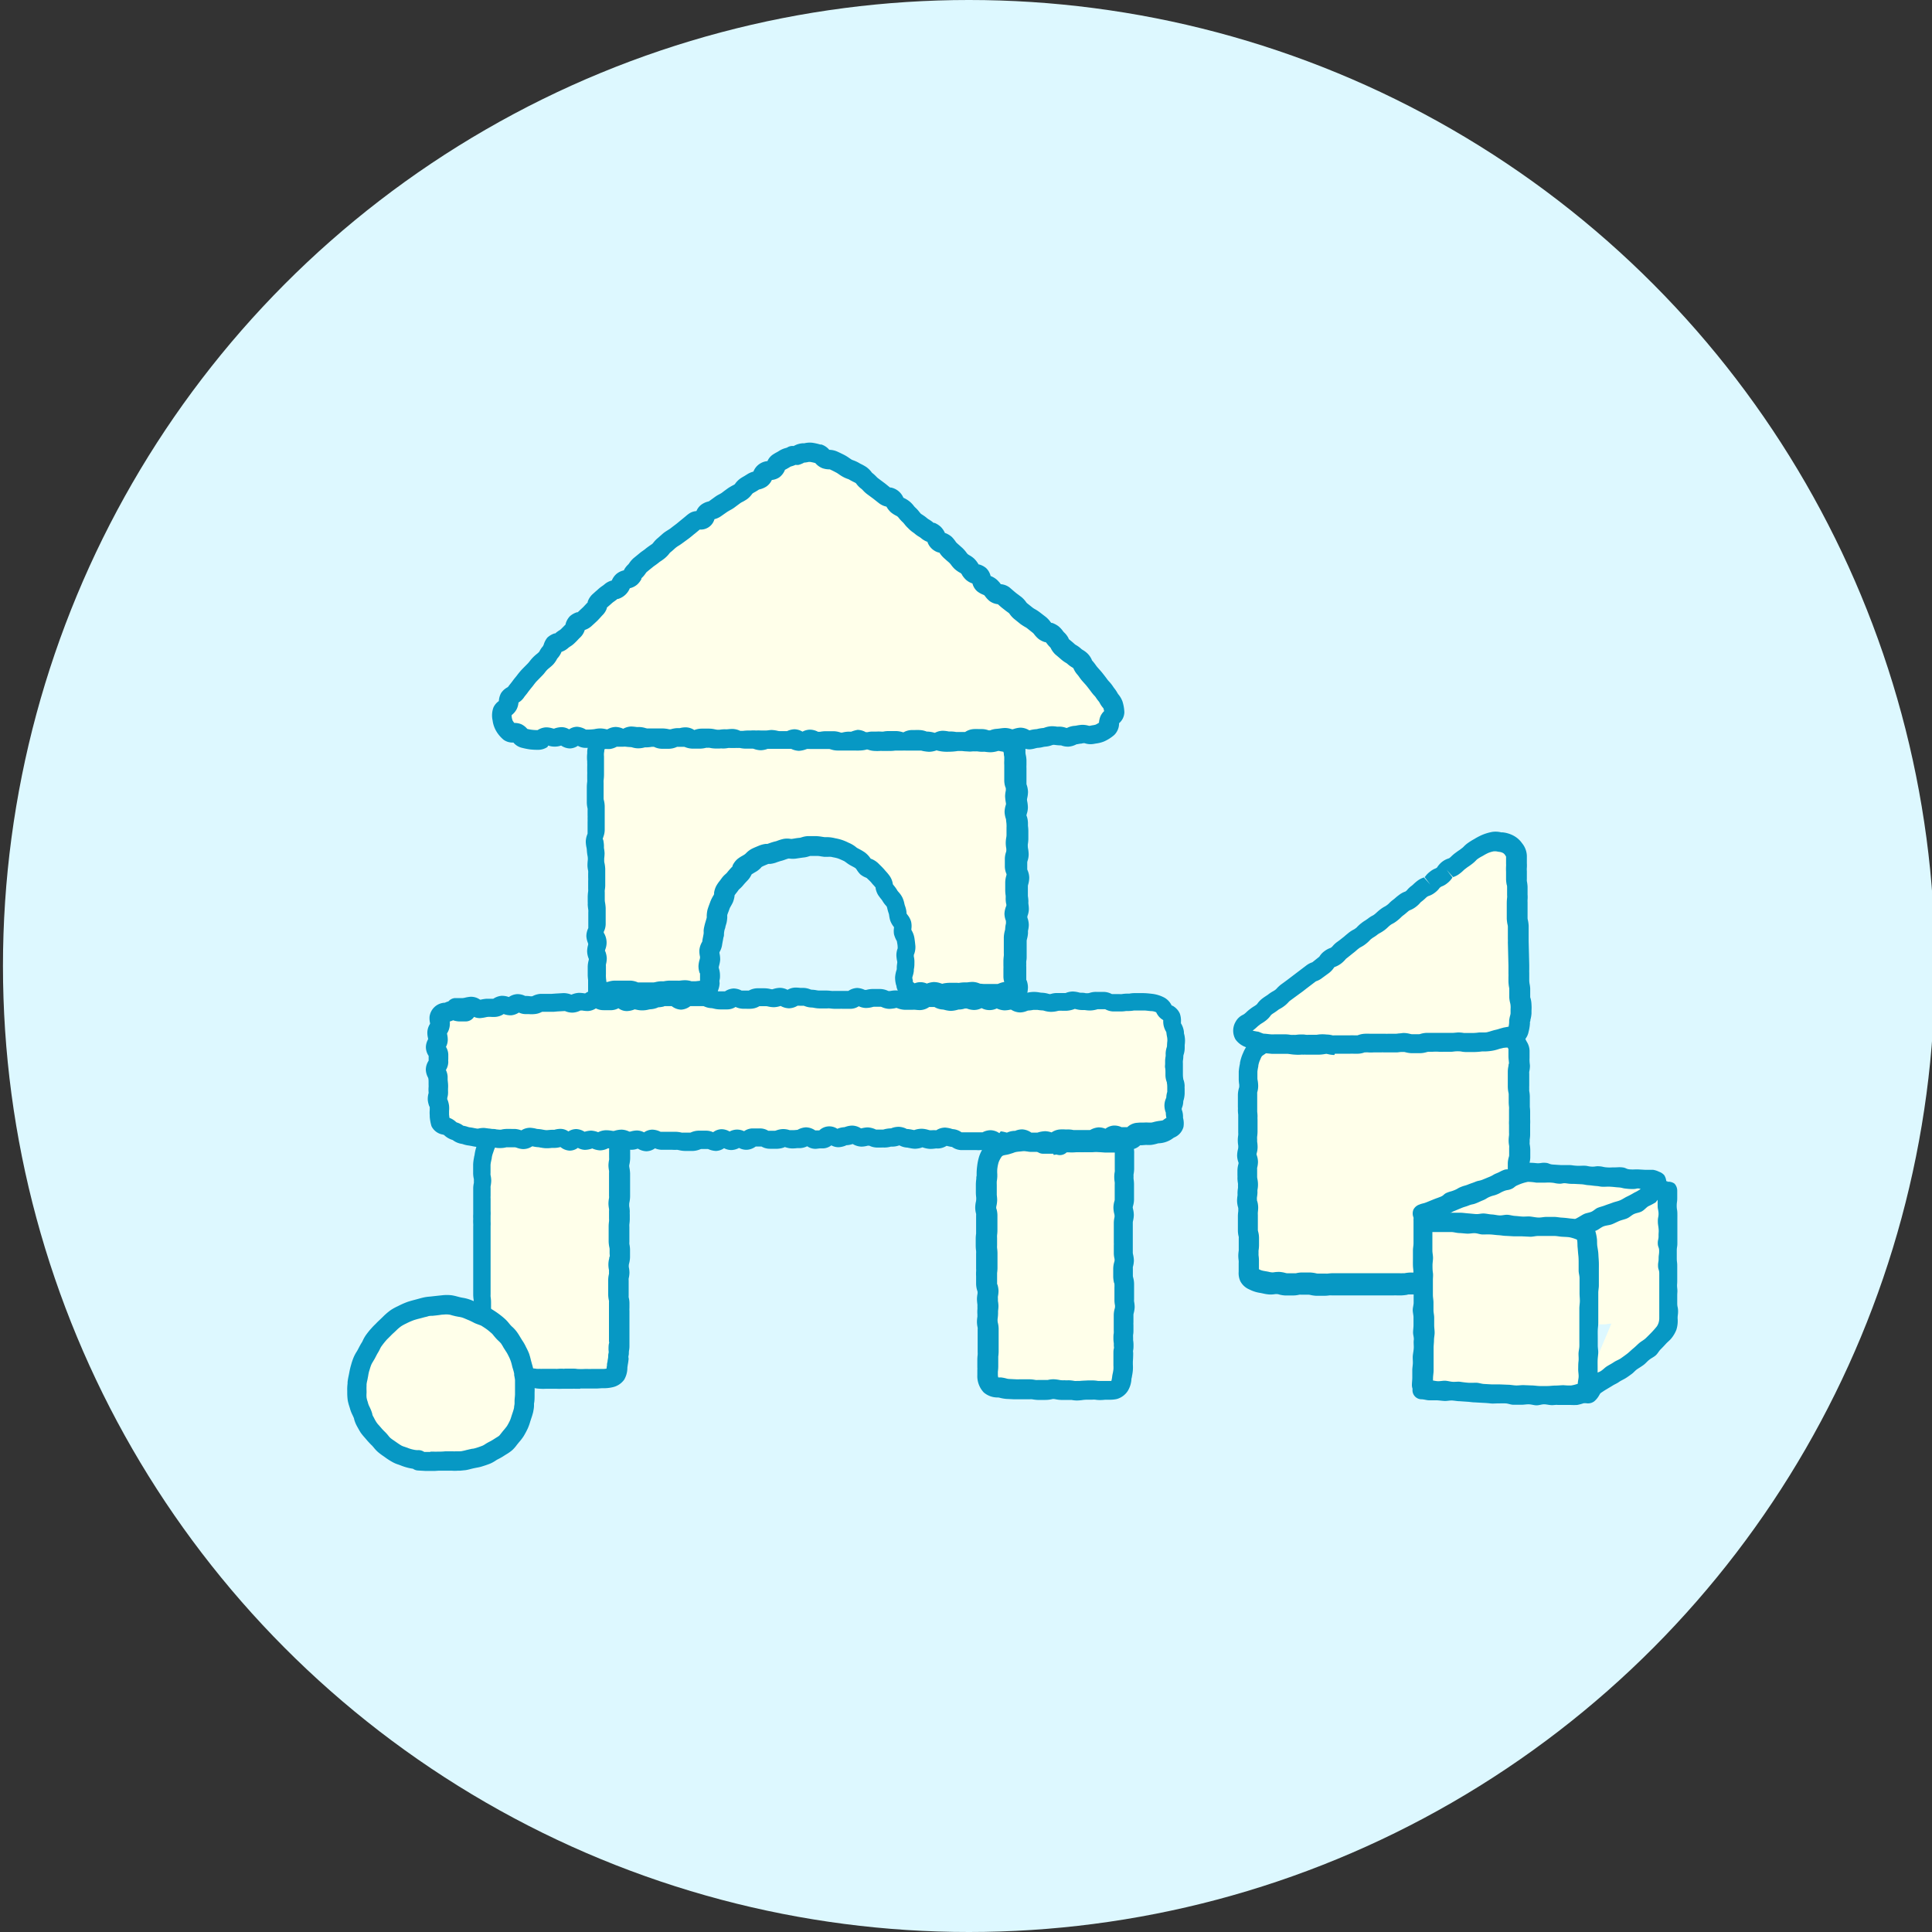 <svg xmlns="http://www.w3.org/2000/svg" viewBox="0 0 300 300"><rect x="0" y="0" width="300" height="300" fill="#333333" stroke="none"/><defs><style>.cls-1{fill:#ddf8ff;}.cls-2{fill:#ffffea;}.cls-3{fill:#0798c4;}</style></defs><g id="レイヤー_3" data-name="レイヤー 3"><circle class="cls-1" cx="150.46" cy="150" r="150"/></g><g id="レイヤー_1" data-name="レイヤー 1"><path class="cls-2" d="M123,70.76c-.34.22-.82.25-1.15.47s-.72.39-1.06.62-.41.85-.74,1.07-.91.1-1.25.33-.38.87-.71,1.1-.82.25-1.15.47-.71.41-1,.64-.53.66-.86.89-.72.38-1,.61-.65.49-1,.72-.71.39-1,.63L111,79c-.33.24-.83.24-1.16.47s-.33.92-.65,1.16-1,0-1.31.29-.61.53-.93.77-.63.52-.95.76l-1,.74c-.32.25-.69.43-1,.68s-.6.54-.91.79-.53.63-.84.89-.67.45-1,.71-.65.47-1,.73-.63.5-.94.77-.48.67-.79.94-.42.73-.73,1-.86.23-1.17.5-.35.81-.65,1.08-.84.26-1.14.54-.66.46-1,.74-.6.52-.9.8-.33.81-.62,1.09-.54.6-.84.88l-.88.82c-.29.28-.83.3-1.12.58s-.29.86-.58,1.15-.56.58-.85.86-.68.45-1,.74-.82.31-1.11.59-.35.79-.63,1.08-.42.72-.71,1-.63.51-.91.8-.51.64-.79.93-.58.57-.86.87a11,11,0,0,0-.71.87c-.21.28-.47.56-.71.91s-.48.59-.7.92-.74.46-.94.79-.1.86-.27,1.18-.72.58-.85.9a2.27,2.27,0,0,0,0,1.23,3.24,3.24,0,0,0,.36,1.14,3.86,3.86,0,0,0,.78.93c.3.23.87,0,1.23.19s.58.67,1,.77.79.19,1.17.24a9.55,9.55,0,0,0,1.19.05c.4,0,.8-.46,1.2-.46s.81.22,1.21.21.8-.24,1.2-.24.81.5,1.21.5.8-.56,1.2-.56.81.48,1.21.47.81,0,1.21,0,.8-.16,1.21-.16.8.19,1.2.19.81-.41,1.21-.41.81.33,1.21.33.8-.4,1.21-.4.8.13,1.2.13.81.22,1.21.22.81-.07,1.21-.06l1.21,0c.4,0,.8.14,1.2.14s.81-.2,1.21-.19.81-.18,1.21-.17.8.47,1.21.47.8-.28,1.21-.27l1.2,0c.41,0,.81.16,1.21.17s.81-.11,1.21-.11.81-.09,1.21-.08.8.34,1.21.35.8-.11,1.21-.1.8-.09,1.21-.08.8.08,1.21.08.8-.12,1.21-.12.8.17,1.2.18.81,0,1.21,0,.81-.34,1.22-.34.8.45,1.2.46.81-.41,1.22-.4.8.37,1.2.38.81-.14,1.21-.14h1.21c.4,0,.81.23,1.21.23s.81-.16,1.21-.16.81-.13,1.21-.13.8.4,1.21.4.8-.14,1.21-.14.8-.08,1.21-.08.8-.12,1.21-.12h1.2c.41,0,.81.25,1.21.25s.81-.39,1.21-.39.81-.05,1.21-.05.81.3,1.21.29.81.19,1.21.19.81-.36,1.21-.36.81.16,1.21.16.81.12,1.21.12.81,0,1.21,0,.8-.47,1.2-.48.81.09,1.21.08.81.26,1.22.25.8-.3,1.2-.3.8-.12,1.2-.13.81.26,1.21.25.8-.25,1.2-.26.82.45,1.23.44.8-.21,1.2-.23.8-.17,1.2-.19.79-.26,1.19-.27.81.11,1.21.09.82.28,1.22.26.78-.36,1.18-.38.79-.14,1.19-.16.91.28,1.34.19a7.23,7.23,0,0,0,1.32-.3,5,5,0,0,0,1.16-.74c.32-.29.17-.93.35-1.34s.74-.66.74-1.06a4.5,4.5,0,0,0-.22-1.24,7.33,7.33,0,0,0-.67-1,11.53,11.53,0,0,0-.68-1c-.21-.34-.53-.6-.76-.93s-.48-.64-.73-1-.53-.59-.79-.9-.46-.65-.74-1-.37-.75-.66-1-.69-.45-1-.73-.69-.43-1-.71-.61-.51-.91-.78-.41-.76-.71-1-.51-.65-.82-.91-.79-.31-1.11-.56-.51-.65-.82-.9l-.95-.76c-.32-.25-.71-.41-1-.66s-.63-.51-.95-.75-.51-.67-.83-.92l-1-.73c-.32-.25-.6-.53-.92-.78s-.92-.13-1.23-.38-.52-.65-.83-.91-.77-.33-1.07-.59-.27-.92-.57-1.19-.82-.27-1.13-.55-.45-.69-.75-1-.7-.42-1-.7-.5-.65-.8-.93-.61-.53-.91-.81-.48-.66-.78-.94-.8-.32-1.1-.59-.35-.8-.65-1.08-.77-.35-1.07-.62-.7-.44-1-.71-.68-.45-1-.72-.52-.64-.82-.91-.53-.64-.83-.9-.73-.4-1-.66-.43-.75-.75-1-.86-.23-1.17-.48l-.95-.76-1-.72c-.33-.24-.57-.59-.9-.82s-.53-.67-.86-.9-.74-.37-1.08-.58-.77-.31-1.11-.51-.68-.47-1-.65-.73-.37-1.09-.54-.85-.08-1.22-.21-.64-.71-1-.81-.83-.22-1.21-.28a7.13,7.13,0,0,0-1.24.15,5.48,5.48,0,0,0-1.14.39"/><path class="cls-3" d="M134.41,116.73h0a2.82,2.82,0,0,1-1.27-.36l-.07,0-.22,0a4.13,4.13,0,0,1-.86.09,1.57,1.57,0,0,0-.3.05,5.39,5.39,0,0,1-.91.11,3.63,3.63,0,0,1-1-.17,2,2,0,0,0-.23-.06h-1.19a2.67,2.67,0,0,0-.33.05,5.31,5.31,0,0,1-.88.09,3,3,0,0,1-1.18-.31,2.75,2.75,0,0,1-1.24.33,2.64,2.64,0,0,1-1.25-.39,2.93,2.93,0,0,1-1.14.27h-1.23a5,5,0,0,1-.9-.12,1.65,1.65,0,0,0-.32-.06,2,2,0,0,0-.35,0,5.91,5.91,0,0,1-.85.07,6.13,6.13,0,0,1-.74,0c-.16,0-.31,0-.47,0a3.11,3.11,0,0,0-.43,0c-.26,0-.51,0-.78,0a1.87,1.87,0,0,0-.4,0,7.54,7.54,0,0,1-.81.06,3,3,0,0,1-1.18-.3l-.12-.05c-.11,0-.22,0-.33,0a6.7,6.7,0,0,1-.79,0c-.13,0-.26,0-.39,0a5.55,5.55,0,0,1-.82.07,4.93,4.93,0,0,1-.88-.12,1.77,1.77,0,0,0-.32,0l-1.21,0s0,0-.1.05a2.9,2.9,0,0,1-1.11.22,2.67,2.67,0,0,1-1.34-.44h0l-.12,0a4,4,0,0,1-.93.12,1.06,1.06,0,0,0-.23.05,3.78,3.78,0,0,1-1,.14,5.05,5.05,0,0,1-.86-.09,2,2,0,0,0-.34,0l-.64,0a3.88,3.88,0,0,0-.59,0l-.46,0a6.18,6.18,0,0,1-.73,0,4,4,0,0,1-1-.16,1.05,1.05,0,0,0-.24-.06,5.57,5.57,0,0,1-.79-.08l-.26,0-.07,0a2.75,2.75,0,0,1-1.26.35h0a3,3,0,0,1-1.16-.27,2.66,2.66,0,0,1-1.25.35h0a4,4,0,0,1-1-.14,1.11,1.11,0,0,0-.25,0,1.81,1.81,0,0,0-.31,0,4.21,4.21,0,0,1-.88.11l-.54,0-.67,0a2.41,2.41,0,0,1-1.16-.32,2.36,2.36,0,0,1-1.24.41h0a2.59,2.59,0,0,1-1.36-.45h0a3.08,3.08,0,0,1-2,0L85,116a2.63,2.63,0,0,1-1.32.43,10.54,10.54,0,0,1-1.37-.06,11.31,11.31,0,0,1-1.34-.27,2.44,2.44,0,0,1-1.25-.8,2.36,2.36,0,0,1-1.51-.42,5.15,5.15,0,0,1-1.13-1.31,4.42,4.42,0,0,1-.59-1.71,3.59,3.59,0,0,1,.13-2,2.5,2.5,0,0,1,.84-1l0,0a2.9,2.9,0,0,1,.35-1.24,2.73,2.73,0,0,1,1-.9l.08-.06c.13-.18.26-.35.4-.52l.24-.31c.18-.25.35-.47.52-.67l.23-.29a11.16,11.16,0,0,1,.84-1l.86-.87c.1-.11.2-.23.29-.35a6.93,6.93,0,0,1,.5-.58,7.17,7.17,0,0,1,.58-.52,3,3,0,0,0,.33-.29,1,1,0,0,0,.13-.2,3.62,3.62,0,0,1,.53-.75s0-.1.07-.15A3.11,3.11,0,0,1,85,99a3.05,3.05,0,0,1,1.09-.64l.12,0a4.45,4.45,0,0,1,.63-.47,1.6,1.6,0,0,0,.25-.18l.39-.39.35-.36,0-.09a2.8,2.8,0,0,1,.66-1.18,3,3,0,0,1,1.1-.62l.12,0,.4-.38.4-.37c.12-.11.23-.24.34-.36l.41-.43s0-.07,0-.11A2.84,2.84,0,0,1,92,92.28l.51-.46c.14-.11.27-.23.4-.35a5.91,5.91,0,0,1,.63-.49,4.08,4.08,0,0,0,.33-.25A2.74,2.74,0,0,1,95,90.14a2.75,2.75,0,0,1,.7-1,2.69,2.69,0,0,1,1.19-.58h0l0-.05a3.21,3.21,0,0,1,.68-.88,1.73,1.73,0,0,0,.15-.2,4,4,0,0,1,.65-.75l.54-.44.4-.33c.19-.16.39-.3.59-.44s.26-.19.39-.3.4-.3.61-.45l.38-.26a2.41,2.41,0,0,0,.21-.24,4.3,4.3,0,0,1,.64-.66c.13-.1.25-.22.38-.33s.35-.32.54-.47.43-.3.65-.44.25-.15.37-.24.37-.29.56-.43l.41-.31.4-.33.55-.45.39-.32c.18-.15.36-.31.56-.45a2.28,2.28,0,0,1,1.2-.43,2.36,2.36,0,0,1,.77-1,3,3,0,0,1,1-.47,1.39,1.39,0,0,0,.19-.06l.91-.66a4.62,4.62,0,0,1,.67-.41c.13-.07.26-.14.38-.22l.42-.32.55-.4c.22-.15.45-.28.68-.41a2.82,2.82,0,0,0,.38-.21l.11-.15a3.5,3.5,0,0,1,.75-.74c.2-.14.41-.26.62-.38l.42-.26a3.28,3.28,0,0,1,1-.44h0A2.52,2.52,0,0,1,118,72a2.59,2.59,0,0,1,1.17-.4,2.38,2.38,0,0,1,.82-1,7.16,7.16,0,0,1,.66-.39A4.1,4.1,0,0,0,121,70a3.67,3.67,0,0,1,1-.43l.22-.07a1.47,1.47,0,0,1,1-.24l.15-.07a3.27,3.27,0,0,1,1.28-.36l.25,0a3.61,3.61,0,0,1,1.24-.08,8.43,8.43,0,0,1,1.22.27l.18,0a2.64,2.64,0,0,1,1.23.83l0,0h.05a3.08,3.08,0,0,1,1.17.26c.38.17.77.36,1.16.56a6.34,6.34,0,0,1,.73.46l.36.24a2.68,2.68,0,0,0,.3.12,5.73,5.73,0,0,1,.86.4,2.64,2.64,0,0,0,.37.2,7.78,7.78,0,0,1,.74.42,3.76,3.76,0,0,1,.78.75,1.3,1.3,0,0,0,.15.18,5.29,5.29,0,0,1,.64.58,2,2,0,0,0,.26.24l.32.24.67.5c.23.17.44.35.66.53l.22.17.12,0a2.67,2.67,0,0,1,1.88,1.44c0,.06.07.12.11.17l.21.1a4.42,4.42,0,0,1,.77.51,4.28,4.28,0,0,1,.6.64,2.11,2.11,0,0,0,.25.27,4.75,4.75,0,0,1,.59.65c.08.09.15.19.23.27s.22.15.33.23a5.37,5.37,0,0,1,.66.49,1.87,1.87,0,0,0,.29.2,5.05,5.05,0,0,1,.72.52l.14,0a3.3,3.3,0,0,1,.93.58,3,3,0,0,1,.69,1v0l.05,0a3.27,3.27,0,0,1,1,.59,4.63,4.63,0,0,1,.58.7,1.69,1.69,0,0,0,.2.25l.42.37.48.43a5.26,5.26,0,0,1,.58.66,1.86,1.86,0,0,0,.22.27,2.53,2.53,0,0,0,.27.18,3.88,3.88,0,0,1,.73.52,4.1,4.1,0,0,1,.62.78l.08.13.09,0a2.84,2.84,0,0,1,1.07.56,2.49,2.49,0,0,1,.7,1.23h0a3.52,3.52,0,0,1,.89.51,4.57,4.57,0,0,1,.62.66l.07.1a2.63,2.63,0,0,1,1.35.5l.51.44.4.34c.15.12.3.24.46.35l.5.38a4,4,0,0,1,.68.73,1.56,1.56,0,0,0,.16.2l.49.39.44.35a2.8,2.8,0,0,0,.34.21,6.28,6.28,0,0,1,.69.45l1,.77a4,4,0,0,1,.65.69,1.37,1.37,0,0,0,.19.22l.13,0a3.49,3.49,0,0,1,1,.54,4,4,0,0,1,.64.69,2.11,2.11,0,0,0,.19.23,3.12,3.12,0,0,1,.71.94s0,.1.07.14l.33.27c.19.16.38.32.56.49a1.45,1.45,0,0,0,.26.17,4.53,4.53,0,0,1,.75.56,1.31,1.31,0,0,0,.24.17,3.69,3.69,0,0,1,.77.59,3.17,3.17,0,0,1,.61.9c0,.07.07.14.11.2a6.93,6.93,0,0,1,.5.63,4.08,4.08,0,0,0,.25.33l.28.32c.19.21.37.41.55.64s.52.66.76,1a3.74,3.74,0,0,0,.25.29,5.85,5.85,0,0,1,.57.71c.06.1.13.19.2.29a5.29,5.29,0,0,1,.55.82,1.59,1.59,0,0,0,.15.21,3.64,3.64,0,0,1,.61,1.07,6.28,6.28,0,0,1,.29,1.68,2.32,2.32,0,0,1-.82,1.69l0,0v.07a2.54,2.54,0,0,1-.74,1.75,6.37,6.37,0,0,1-1.56,1,4.87,4.87,0,0,1-1.27.33l-.34.06a2.83,2.83,0,0,1-1.45-.11l-.2,0-.32.07c-.23,0-.47.08-.7.1a.59.59,0,0,0-.14.06,3.14,3.14,0,0,1-1.14.31,2.93,2.93,0,0,1-1.15-.2l-.15,0a6,6,0,0,1-.81-.07,1.23,1.23,0,0,0-.33,0l-.18.06a3.57,3.57,0,0,1-1,.21,3.43,3.43,0,0,0-.34.06,4,4,0,0,1-.87.13l-.27.06a4.19,4.19,0,0,1-.93.17,2.65,2.65,0,0,1-1.37-.4l-.06,0a3.45,3.45,0,0,1-1,.2,3.19,3.19,0,0,1-1.11-.2l-.2,0-.34,0a6.87,6.87,0,0,1-.78.08l-.11,0a3.25,3.25,0,0,1-1.09.25,2.8,2.8,0,0,1-1.1-.2l-.2-.06a4.6,4.6,0,0,1-.7,0l-.25,0-.05,0a2.67,2.67,0,0,1-1.34.44c-.22,0-.45,0-.68,0a4.69,4.69,0,0,0-.53,0,6,6,0,0,1-.85-.08,1.67,1.67,0,0,0-.37,0,4.2,4.2,0,0,1-.92-.11l-.2,0-.09,0a3.12,3.12,0,0,1-1.21.31,4.19,4.19,0,0,1-.95-.13l-.27-.06a3.35,3.35,0,0,1-1.13-.24l-.15-.05-.43,0-.56,0-.09,0a2.83,2.83,0,0,1-1.27.35,3.45,3.45,0,0,1-1-.19,1.41,1.41,0,0,0-.22-.06H138l-.37,0a6.07,6.07,0,0,1-.84.07,3,3,0,0,0-.45,0c-.26,0-.5,0-.76,0a2.57,2.57,0,0,1-.33,0A5.05,5.05,0,0,1,134.41,116.73Zm30.25-.85Zm-.12,0Zm2.53-.12Zm-33.89-2.43h0a2.74,2.74,0,0,1,1.26.36l.07,0,.21,0a3,3,0,0,1,.87-.09l.47,0a5.62,5.62,0,0,1,.74,0,2.6,2.6,0,0,0,.37,0,3.74,3.74,0,0,1,.84-.08h1.21a3.8,3.8,0,0,1,1,.19l.08,0h0a2.75,2.75,0,0,1,1.26-.35l.52,0a5.25,5.25,0,0,1,.69,0,3.23,3.23,0,0,1,1.13.24l.15,0a4.73,4.73,0,0,1,.87.13l.18.05.09,0a2.71,2.71,0,0,1,1.2-.31,5.27,5.27,0,0,1,.92.11,1.47,1.47,0,0,0,.29,0,5.21,5.21,0,0,1,.84.08,3.6,3.6,0,0,0,.36,0c.23,0,.45,0,.67,0h.35l.05,0a2.7,2.7,0,0,1,1.34-.45,6.81,6.81,0,0,1,.78,0c.14,0,.28,0,.43,0a2.9,2.9,0,0,1,1.09.2l.11,0,.12,0a3.15,3.15,0,0,1,1.08-.24l.43-.05a6.94,6.94,0,0,1,.77-.08,3.29,3.29,0,0,1,1.11.2l.13,0,.17-.05a3.82,3.82,0,0,1,1-.2,2.65,2.65,0,0,1,1.37.4h0l.11,0a5,5,0,0,1,.92-.16,1.28,1.28,0,0,0,.34-.06,5.83,5.83,0,0,1,.86-.13l.19-.06a3.77,3.77,0,0,1,1-.21,4.55,4.55,0,0,1,.88.06,1.87,1.87,0,0,0,.32,0,3.13,3.13,0,0,1,1.15.2l.06,0,.06,0a3.06,3.06,0,0,1,1.12-.32,2,2,0,0,0,.42-.06,6.48,6.48,0,0,1,.77-.1,3.55,3.55,0,0,1,1.08.15l.15,0,.35-.07a3.51,3.51,0,0,0,.55-.11,3.88,3.88,0,0,0,.52-.3,3.12,3.12,0,0,1,.23-1,2.57,2.57,0,0,1,.57-.8,4.48,4.48,0,0,0-.12-.46.52.52,0,0,1-.12-.13,3.7,3.7,0,0,1-.44-.67,2,2,0,0,0-.27-.38c-.12-.16-.24-.32-.34-.48a1.94,1.94,0,0,0-.26-.31,6.22,6.22,0,0,1-.46-.56q-.33-.45-.69-.9c-.13-.17-.28-.32-.42-.48l-.33-.37c-.14-.17-.28-.35-.41-.54a3.47,3.47,0,0,0-.29-.38,3.58,3.58,0,0,1-.55-.83,1.39,1.39,0,0,0-.11-.21l-.2-.12a4.2,4.2,0,0,1-.72-.54,2.33,2.33,0,0,0-.26-.17,5,5,0,0,1-.71-.52l-.44-.38-.45-.38a3.37,3.37,0,0,1-.67-.91l-.08-.15a4.64,4.64,0,0,1-.54-.61,2.2,2.2,0,0,0-.2-.23l-.13,0a3.29,3.29,0,0,1-1-.52,4.33,4.33,0,0,1-.64-.68,1.81,1.81,0,0,0-.18-.21l-.94-.75a1.94,1.94,0,0,0-.34-.21c-.23-.14-.46-.28-.68-.44l-.47-.38-.47-.38a3.76,3.76,0,0,1-.69-.73l-.15-.2-.44-.32-.51-.4c-.2-.15-.37-.3-.55-.46l-.23-.2H155a2.65,2.65,0,0,1-1.35-.51,4,4,0,0,1-.65-.69,1.37,1.37,0,0,0-.19-.22l-.18-.08a3.57,3.57,0,0,1-.91-.53,2.43,2.43,0,0,1-.72-1.2,2.85,2.85,0,0,1-1-.57,3.54,3.54,0,0,1-.62-.77c0-.07-.09-.15-.15-.22a1.67,1.67,0,0,0-.24-.15,4.31,4.31,0,0,1-.75-.54,4.35,4.35,0,0,1-.56-.65,3.22,3.22,0,0,0-.24-.28c-.13-.13-.27-.24-.41-.36l-.5-.45A4,4,0,0,1,146,86l-.16-.21-.12,0a2.59,2.59,0,0,1-1.7-1.61l0-.07-.09,0a3.28,3.28,0,0,1-.92-.56,3,3,0,0,0-.29-.2,4.23,4.23,0,0,1-.7-.5,4,4,0,0,0-.33-.24A5.2,5.2,0,0,1,141,82a5.06,5.06,0,0,1-.57-.63,3.08,3.08,0,0,0-.24-.27,5.29,5.29,0,0,1-.58-.62,2,2,0,0,0-.24-.27,1.47,1.47,0,0,0-.27-.16,4.31,4.31,0,0,1-.75-.49,3.37,3.37,0,0,1-.7-.89l0,0h0a2.8,2.8,0,0,1-1.13-.51l-.32-.25-.62-.49-.61-.45-.34-.25a4.45,4.45,0,0,1-.62-.57,2.83,2.83,0,0,0-.25-.24,3.65,3.65,0,0,1-.74-.73,1.15,1.15,0,0,0-.14-.17,4.11,4.11,0,0,0-.37-.19c-.21-.11-.43-.22-.62-.34a1.43,1.43,0,0,0-.34-.14,4.84,4.84,0,0,1-.73-.34c-.2-.11-.39-.24-.58-.37a3.22,3.22,0,0,0-.39-.25c-.34-.18-.68-.35-1-.5h-.15a3.3,3.3,0,0,1-1-.18,2.72,2.72,0,0,1-1.09-.79l0,0a6.56,6.56,0,0,0-.79-.18l-.26,0a4.66,4.66,0,0,1-.72.11s-.06.05-.13.08a4.22,4.22,0,0,1-.67.26,1.44,1.44,0,0,1-.5,0,4.56,4.56,0,0,1-.6.22,1.29,1.29,0,0,0-.21.07c-.17.12-.4.24-.62.37l-.24.12,0,.05a2.69,2.69,0,0,1-.87,1.12,2.52,2.52,0,0,1-1.15.4,2.5,2.5,0,0,1-.82,1,3.28,3.28,0,0,1-1,.44,1.17,1.17,0,0,0-.2.06c-.15.11-.36.23-.56.35a4.23,4.23,0,0,0-.42.25l-.13.16a3.33,3.33,0,0,1-.73.73,7.41,7.41,0,0,1-.67.4,2.22,2.22,0,0,0-.37.21l-.46.34-.51.38a5.64,5.64,0,0,1-.67.4l-.37.22-1,.7a3.1,3.1,0,0,1-1,.45,2.21,2.21,0,0,1-2.29,1.61h0l-.21.18-.53.44c-.15.11-.29.23-.43.35l-.5.4-1,.73c-.2.15-.41.29-.62.42a3.19,3.19,0,0,0-.38.26c-.13.1-.26.22-.39.34s-.34.3-.52.44a1.5,1.5,0,0,0-.2.24,4.67,4.67,0,0,1-.63.64c-.18.15-.38.29-.58.43a2.76,2.76,0,0,0-.39.28c-.18.14-.36.28-.55.41s-.28.2-.41.31l-.45.36-.48.4-.14.19a4,4,0,0,1-.64.74h0s0,.06,0,.12a3,3,0,0,1-.67.87,2.63,2.63,0,0,1-1.13.56,2.86,2.86,0,0,1-.68,1A2.93,2.93,0,0,1,96,93l-.12,0c-.16.14-.33.26-.51.39a3.85,3.85,0,0,0-.34.26l-.45.4c-.12.1-.24.2-.35.31a1,1,0,0,0,0,.1,2.76,2.76,0,0,1-.68,1.07c-.11.11-.22.24-.33.36s-.32.35-.49.52l-.43.4-.45.41a2.81,2.81,0,0,1-1.05.6A2.61,2.61,0,0,1,90.07,99c-.14.13-.27.27-.4.41s-.29.3-.45.45a3.78,3.78,0,0,1-.7.54,2.48,2.48,0,0,0-.26.19,3,3,0,0,1-1.07.63h0v0a3.2,3.2,0,0,1-.63,1,1.76,1.76,0,0,0-.12.2,3.87,3.87,0,0,1-.59.81,6.77,6.77,0,0,1-.56.49c-.12.1-.24.2-.34.3a4.38,4.38,0,0,0-.29.34,4.8,4.8,0,0,1-.51.59l-.85.87c-.13.13-.43.53-.58.73l-.32.39-.36.46a5.72,5.72,0,0,1-.37.49c-.1.13-.21.25-.3.39a2.66,2.66,0,0,1-.86.81,2.79,2.79,0,0,1-.29,1.05,2.85,2.85,0,0,1-.77.9,1.46,1.46,0,0,0,0,.22,2.74,2.74,0,0,0,.15.63,3.3,3.3,0,0,0,.26.37h0a2.66,2.66,0,0,1,1.07.19,2.71,2.71,0,0,1,.94.73l0,0a4.86,4.86,0,0,0,.73.14,7.67,7.67,0,0,0,.82.05l.06,0a2.66,2.66,0,0,1,1.32-.43,3.48,3.48,0,0,1,1,.16l.22.05.16-.06a3.67,3.67,0,0,1,1-.18,2.27,2.27,0,0,1,1.19.34,2.27,2.27,0,0,1,1.23-.4,3,3,0,0,1,1.38.44l0,0,.32,0a8.55,8.55,0,0,0,1-.07,4.32,4.32,0,0,1,.89-.11h0a4,4,0,0,1,1,.14l.13,0,0,0a2.67,2.67,0,0,1,1.28-.37,3,3,0,0,1,1.17.28h0a2.73,2.73,0,0,1,1.24-.35h0a7.77,7.77,0,0,1,.83.08,2.32,2.32,0,0,0,.38,0,3.58,3.58,0,0,1,1,.16l.24.06.45,0,.74,0h.65l.56,0a5.05,5.05,0,0,1,.86.09,1.33,1.33,0,0,0,.34.05,1.29,1.29,0,0,0,.24-.05,3.83,3.83,0,0,1,1-.14h0a1.41,1.41,0,0,0,.27,0,3.47,3.47,0,0,1,.94-.12,2.47,2.47,0,0,1,1.3.42,3.25,3.25,0,0,1,1.11-.22l1.21,0a4.32,4.32,0,0,1,.89.11l.33.06c.13,0,.25,0,.38,0a5.67,5.67,0,0,1,.82-.07,3.31,3.31,0,0,0,.42,0,6.84,6.84,0,0,1,.79-.05,2.85,2.85,0,0,1,1.18.3l.11,0,.31,0a7.36,7.36,0,0,1,.82-.06c.15,0,.28,0,.42,0a5.16,5.16,0,0,1,.79,0,6.27,6.27,0,0,1,.74,0c.15,0,.31,0,.47,0l.35,0c.24,0,.53-.07.86-.08a5.19,5.19,0,0,1,.89.12,1.76,1.76,0,0,0,.39.06h1l.12,0a2.86,2.86,0,0,1,1.18-.29h0a2.59,2.59,0,0,1,1.22.37,2.56,2.56,0,0,1,1.19-.31,2.75,2.75,0,0,1,1.22.33l.09,0,.24,0a5.18,5.18,0,0,1,.87-.09h1.21a3.62,3.62,0,0,1,1,.17,1,1,0,0,0,.23.06,1.47,1.47,0,0,0,.26-.05,3.93,3.93,0,0,1,.92-.11,1.5,1.5,0,0,0,.35,0A4.69,4.69,0,0,1,133.18,113.33Zm11.93.38Zm-4.88,0Zm-25-.18Zm-18.5-.24Zm.35,0Zm68.55-.08Zm.24,0Zm3.36-.32Zm1.52-.26Zm-91.14-.29Zm4.73-12.07ZM166,99.45h0ZM88,96.83Zm1.71-1.74Zm4.53-.77Zm-2.8-.94Zm6.12-1.92Zm53.79-.72Zm-7.39-6.8Zm-6.39-5.42ZM126.77,71.9Z"/><path class="cls-2" d="M86.31,175.88a2.33,2.33,0,0,0-1.09-.42,10.9,10.9,0,0,0-1.19-.05c-.38,0-.78-.13-1.2-.12s-.78.16-1.19.19-.82-.11-1.21-.06-.78.28-1.17.35-.84,0-1.2.11a7.43,7.43,0,0,0-1.12.46,1.93,1.93,0,0,0-.89.71,4.87,4.87,0,0,0-.55,1.18,7.09,7.09,0,0,0-.37,1.27c-.06.44-.19.88-.21,1.33s0,.89,0,1.33.16.79.16,1.18-.15.79-.15,1.18,0,.78,0,1.17.06.79.06,1.18,0,.79,0,1.18-.08.78-.08,1.18.08.78.08,1.17,0,.79,0,1.18,0,.78,0,1.18,0,.78,0,1.17,0,.79,0,1.18,0,.79,0,1.18,0,.78,0,1.18,0,.78,0,1.17,0,.79,0,1.18-.06.78-.06,1.18.12.78.12,1.17,0,.79,0,1.18.07.78.07,1.18-.16.78-.16,1.17,0,.79,0,1.18.1.79.1,1.18-.14.78-.14,1.18.19.78.19,1.17-.16.79-.16,1.18a2.43,2.43,0,0,0,.43,1.71,2.33,2.33,0,0,0,1.4.46c.35,0,.76,0,1.21,0s.78.1,1.21.12.79.11,1.2.13.81-.16,1.22-.14.8.11,1.21.12.8.11,1.21.12.81,0,1.21,0,.82.06,1.22.07.82-.08,1.21-.08l1.22,0c.42,0,.82.08,1.21.08h1.21c.45,0,.85-.07,1.21-.08s.68-.05,1.08-.08a6.38,6.38,0,0,0,1.08-.13,1.57,1.57,0,0,0,.87-.57,4.14,4.14,0,0,0,.24-1.21c0-.39.15-.83.18-1.27s.1-.88.12-1.28c0-.59.09-1.08.09-1.28,0-.4,0-.79,0-1.19s.06-.8.07-1.19,0-.8,0-1.19,0-.8,0-1.19.06-.8.06-1.19-.17-.8-.17-1.19,0-.8,0-1.19,0-.8,0-1.19.17-.8.17-1.19-.15-.8-.14-1.19.18-.79.19-1.19,0-.79,0-1.18-.15-.8-.15-1.19,0-.79,0-1.18.06-.79.06-1.18.1-.79.1-1.19-.08-.78-.08-1.18-.13-.78-.13-1.18.14-.78.14-1.18,0-.79,0-1.18,0-.79,0-1.19.07-.79.07-1.18-.14-.79-.14-1.19.15-.79.15-1.19,0-.79,0-1.19-.13-.79-.13-1.19a1.48,1.48,0,0,0-1.68-1.83c-.4,0-.81-.08-1.21-.08s-.81.06-1.21.06-.81-.11-1.21-.11-.81.06-1.21.06-.8.06-1.21.06-.8,0-1.21,0-.8.07-1.2.09-.81.06-1.21.07-.81-.06-1.21,0"/><path class="cls-3" d="M90.1,215.65c-.24,0-.49,0-.74,0a3.88,3.88,0,0,0-.48,0l-1.22,0-.43,0a7.31,7.31,0,0,1-.8,0l-.7,0c-.17,0-.34,0-.52,0h-.49a5.93,5.93,0,0,1-.73,0,6.82,6.82,0,0,1-.79-.07,2.18,2.18,0,0,0-.43-.05,6.48,6.48,0,0,1-.77-.08,3.27,3.27,0,0,0-.44,0,2.89,2.89,0,0,0-.29,0,4.16,4.16,0,0,1-.94.1,6.82,6.82,0,0,1-.79-.09l-.42-.05c-.27,0-.53,0-.79-.07l-.44-.05a3.54,3.54,0,0,0-.47,0,6.76,6.76,0,0,1-.78,0,3.72,3.72,0,0,1-3.09-4.54,1.57,1.57,0,0,0,0-.3c0-.07,0-.15,0-.23a3.82,3.82,0,0,1-.14-.94,4.82,4.82,0,0,1,.09-.85,1.88,1.88,0,0,0,0-.33,3,3,0,0,0,0-.41,6.48,6.48,0,0,1-.06-.77c0-.17,0-.33,0-.5s0-.45,0-.68a4.23,4.23,0,0,1,.11-.89,1.51,1.51,0,0,0,0-.28,3.4,3.4,0,0,0,0-.45c0-.24,0-.49,0-.73s0-.43,0-.65,0-.35,0-.52a2.45,2.45,0,0,0,0-.38,5.52,5.52,0,0,1-.07-.8c0-.24,0-.47,0-.7s0-.32,0-.48,0-.42,0-.63,0-.37,0-.55,0-.34,0-.52,0-.43,0-.66,0-.34,0-.51,0-.44,0-.66,0-.42,0-.63,0-.37,0-.55,0-.34,0-.5,0-.45,0-.68,0-.37,0-.55v-1.22c0-.19,0-.39,0-.58s0-.46,0-.69,0-.32,0-.49a3.11,3.11,0,0,0,0-.43,6.27,6.27,0,0,1,0-.74,6,6,0,0,1,0-.74c0-.15,0-.29,0-.44s0-.37,0-.56,0-.41,0-.62,0-.31,0-.47,0-.47,0-.71,0-.44,0-.65,0-.35,0-.52a4.09,4.09,0,0,1,.1-.87,1.81,1.81,0,0,0,0-.31,1.57,1.57,0,0,0,0-.3,4.13,4.13,0,0,1-.11-.88c0-.45,0-.92,0-1.39a6.6,6.6,0,0,1,.14-1.08c0-.13.06-.26.08-.4A6.89,6.89,0,0,1,74,178l.08-.24a6.63,6.63,0,0,1,.72-1.52A3.37,3.37,0,0,1,76.35,175l.25-.11a5.3,5.3,0,0,1,1.07-.42,3.69,3.69,0,0,1,1-.11c.1,0,.22,0,.33,0a1.48,1.48,0,0,0,.27-.1,4.58,4.58,0,0,1,1-.27,4.1,4.1,0,0,1,1,0,1.18,1.18,0,0,0,.27,0,2.2,2.2,0,0,0,.37-.06,4.46,4.46,0,0,1,.9-.12,4.53,4.53,0,0,1,1,.07l.35,0h.38a5,5,0,0,1,1,.07,4.28,4.28,0,0,1,.54.12h0l.49,0,.73,0h1.22l.5,0c.24,0,.48,0,.72,0l.49,0c.24,0,.47,0,.74,0a5.54,5.54,0,0,1,.81.07l.41,0,.45,0a6.44,6.44,0,0,1,.76,0c.25,0,.49,0,.74,0l.48,0a2.93,2.93,0,0,1,3.15,3.32,2.2,2.2,0,0,0,0,.37,4.76,4.76,0,0,1,.08.83c0,.22,0,.45,0,.68s0,.34,0,.51a5.1,5.1,0,0,1-.1.88,1.57,1.57,0,0,0-.05.3,2.23,2.23,0,0,0,.05.36,5.85,5.85,0,0,1,.09.83c0,.24,0,.48,0,.72s0,.32,0,.47v.55c0,.21,0,.43,0,.64s0,.32,0,.49,0,.46,0,.69a5.05,5.05,0,0,1-.09.86,1.77,1.77,0,0,0-.05.32c0,.12,0,.23,0,.34a4.8,4.8,0,0,1,.09.84,3.42,3.42,0,0,0,0,.46c0,.24,0,.48,0,.72a6.65,6.65,0,0,1-.06.78,2.85,2.85,0,0,0,0,.41c0,.23,0,.47,0,.7s0,.32,0,.48,0,.44,0,.66,0,.35,0,.53a1.81,1.81,0,0,0,0,.31,4.17,4.17,0,0,1,.1.87c0,.18,0,.35,0,.52s0,.45,0,.67a4.36,4.36,0,0,1-.14.93,1.32,1.32,0,0,0-.05.26,1.65,1.65,0,0,0,0,.31,4.27,4.27,0,0,1,.1.88,4.17,4.17,0,0,1-.12.89,1.57,1.57,0,0,0,0,.3c0,.22,0,.44,0,.65s0,.36,0,.55v1.19a1.29,1.29,0,0,0,0,.24,3.61,3.61,0,0,1,.12.95c0,.23,0,.45,0,.68a4.36,4.36,0,0,0,0,.51c0,.17,0,.34,0,.51s0,.45,0,.68l0,1.19c0,.23,0,.46,0,.69s0,.33,0,.5v.55c0,.22,0,.43,0,.65s0,.29,0,.53,0,.49-.06.8,0,.51-.07.78,0,.36,0,.54a9.26,9.26,0,0,1-.13.92l-.06.41v.11a3.7,3.7,0,0,1-.5,1.79,3,3,0,0,1-1.72,1.15,5.93,5.93,0,0,1-1.27.17l-.47,0-.76.05-.39,0c-.26,0-.54,0-.83,0H90.1Zm4.09-3Zm-6.54-.13h0l1.21,0c.26,0,.51,0,.76.05a9.81,9.81,0,0,0,1.2,0h.44a5.46,5.46,0,0,0,.58,0c.21,0,.41,0,.6,0s.37,0,.58,0l.43,0c.31,0,.57,0,.75-.08,0-.12,0-.27.05-.42v-.11q0-.25.09-.54c0-.21.07-.43.09-.65s0-.42.06-.63,0-.42,0-.62,0-.65.07-.9,0-.25,0-.32,0-.4,0-.59V207c0-.24,0-.47,0-.7s0-.33,0-.49l0-1.19c0-.18,0-.35,0-.52s0-.45,0-.67,0-.46,0-.69,0-.33,0-.5a1.32,1.32,0,0,0,0-.26,4.49,4.49,0,0,1-.12-.93V199.9c0-.22,0-.44,0-.66s0-.36,0-.54a4.16,4.16,0,0,1,.12-.88,1.67,1.67,0,0,0,0-.31,1.81,1.81,0,0,0,0-.31,4.15,4.15,0,0,1-.09-.87,3.85,3.85,0,0,1,.13-.93c0-.09,0-.18.06-.26s0-.35,0-.53,0-.44,0-.65a1.77,1.77,0,0,0-.05-.32,5,5,0,0,1-.1-.86c0-.22,0-.43,0-.64s0-.36,0-.55,0-.46,0-.7,0-.32,0-.48a6.65,6.65,0,0,1,.06-.77,2.85,2.85,0,0,0,0-.41c0-.15,0-.3,0-.45s0-.48,0-.73a1.86,1.86,0,0,0,0-.33,4.82,4.82,0,0,1-.09-.85,5,5,0,0,1,.09-.85,1.88,1.88,0,0,0,0-.33c0-.16,0-.33,0-.5s0-.45,0-.68,0-.39,0-.59v-.59c0-.24,0-.48,0-.72s0-.31,0-.47a2.11,2.11,0,0,0,0-.35,4.79,4.79,0,0,1-.09-.83,4.86,4.86,0,0,1,.1-.87,1.77,1.77,0,0,0,0-.32c0-.22,0-.44,0-.66s0-.35,0-.53a2.2,2.2,0,0,0,0-.36,4.58,4.58,0,0,1-.09-.83,3,3,0,0,0,0-.33h-.2l-.69-.05a4.36,4.36,0,0,0-.51,0,3.93,3.93,0,0,0-.48,0l-.72,0a7,7,0,0,1-.79-.07,1.36,1.36,0,0,0-.4,0l-.52,0c-.23,0-.45,0-.68,0l-.54,0-.66,0c-.22,0-.44,0-.66,0h-.62a1.5,1.5,0,0,1-1.77.12l-.54,0a6.78,6.78,0,0,1-.78,0l-.42,0a1.42,1.42,0,0,1-1-.33l-.26.06a6,6,0,0,1-.74.12,5.78,5.78,0,0,1-.88,0,.83.83,0,0,0-.27,0l-.29.1a4.55,4.55,0,0,1-.78.24,5.44,5.44,0,0,1-.83.07,1.29,1.29,0,0,0-.28,0,4,4,0,0,0-.53.22l-.37.17a.65.65,0,0,0-.22.14,4.06,4.06,0,0,0-.39.84l-.09.27a4.31,4.31,0,0,0-.21.74c0,.19-.07.38-.1.57a4.15,4.15,0,0,0-.1.6c0,.43,0,.86,0,1.28a1.57,1.57,0,0,0,0,.3,4.21,4.21,0,0,1,.11.88,4.86,4.86,0,0,1-.1.87,1.67,1.67,0,0,0,0,.31c0,.22,0,.44,0,.66s0,.34,0,.51a3.59,3.59,0,0,0,0,.47c0,.24,0,.48,0,.71s0,.37,0,.56,0,.41,0,.62a6,6,0,0,1,0,.73c0,.15,0,.29,0,.44s0,.3,0,.44a6.27,6.27,0,0,1,0,.74q0,.34,0,.69c0,.16,0,.33,0,.49s0,.42,0,.64v1.09c0,.21,0,.42,0,.62s0,.34,0,.51,0,.45,0,.67,0,.42,0,.63,0,.36,0,.55,0,.34,0,.52,0,.44,0,.65,0,.36,0,.54,0,.43,0,.64,0,.42,0,.63,0,.37,0,.55,0,.47,0,.7,0,.32,0,.48a2.46,2.46,0,0,0,0,.37,5.52,5.52,0,0,1,.07.8c0,.22,0,.43,0,.65s0,.35,0,.53,0,.3,0,.45,0,.48,0,.73a4.23,4.23,0,0,1-.11.89,1.51,1.51,0,0,0,0,.28c0,.17,0,.34,0,.51s0,.45,0,.67a2.71,2.71,0,0,0,0,.41,6.66,6.66,0,0,1,.06.76,4.83,4.83,0,0,1-.09.86,1.88,1.88,0,0,0,0,.33c0,.07,0,.15,0,.23a3.82,3.82,0,0,1,.14.94,4.21,4.21,0,0,1-.11.88,1.54,1.54,0,0,0,0,.3c0,.15,0,.44,0,.62l.43,0a1.82,1.82,0,0,0,.33,0,6,6,0,0,1,.85,0l.62.06c.18,0,.37,0,.56.06s.47,0,.7.07a4,4,0,0,0,.5.06c.07,0,.16,0,.25,0a3.69,3.69,0,0,1,1-.1c.24,0,.49,0,.73.07l.47.05a6.53,6.53,0,0,1,.76.08,3.27,3.27,0,0,0,.44,0,4.17,4.17,0,0,0,.5,0c.24,0,.48,0,.71,0s.46,0,.68,0l.53,0a3.19,3.19,0,0,0,.45,0A5.81,5.81,0,0,1,87.65,212.55Z"/><path class="cls-2" d="M164.61,177.74a2.18,2.18,0,0,0-1.07-.54c-.34-.06-.77,0-1.21,0s-.78-.11-1.2-.1-.79.1-1.19.13-.81,0-1.2.08-.82.06-1.2.14-.79.26-1.16.35a11.11,11.11,0,0,0-1.17.29,2,2,0,0,0-.92.77,5.32,5.32,0,0,0-.62,1.18,7.08,7.08,0,0,0-.27,1.31,11.73,11.73,0,0,0-.07,1.33c0,.45-.12.89-.12,1.33s0,.79,0,1.18.09.78.09,1.18-.15.78-.15,1.17.19.79.19,1.18,0,.78,0,1.18v1.17c0,.4-.09.79-.09,1.18s-.05.79-.05,1.18.1.78.1,1.18,0,.78,0,1.17,0,.79,0,1.18-.09.78-.09,1.18-.05.78-.05,1.17.21.79.22,1.18-.14.79-.14,1.18.12.78.12,1.17-.09.79-.09,1.18-.11.79-.11,1.18.16.78.16,1.18.05.78.05,1.17v1.18c0,.39,0,.78,0,1.18s-.09.78-.09,1.17,0,.79,0,1.18-.09.79-.09,1.18a2.24,2.24,0,0,0,.54,1.63,2.11,2.11,0,0,0,1.34.38c.35,0,.74.21,1.19.24l1.22.06c.38,0,.79,0,1.2,0s.8,0,1.21,0,.8.14,1.21.15h1.21c.41,0,.82-.16,1.22-.15s.81.14,1.21.15.82-.07,1.22-.07.82.14,1.21.14.83-.08,1.22-.08.83-.06,1.21-.06.85.12,1.2.11.69,0,1.09-.07a6.63,6.63,0,0,0,1.1-.08,1.51,1.51,0,0,0,.85-.65,3.27,3.27,0,0,0,.32-1.21c0-.39.17-.83.21-1.27s0-.89,0-1.29c0-.6.05-1.08.05-1.28,0-.4.08-.8.09-1.19s-.1-.8-.09-1.19.08-.8.09-1.19-.08-.8-.07-1.2,0-.79,0-1.18.18-.8.19-1.19-.14-.8-.13-1.19.06-.8.06-1.19.07-.8.08-1.19-.19-.8-.19-1.19,0-.79,0-1.19.2-.79.21-1.19-.17-.79-.17-1.18.07-.79.07-1.18-.06-.79-.06-1.19.05-.78.05-1.18-.05-.78-.05-1.18.16-.78.16-1.18-.17-.78-.17-1.18.2-.79.2-1.18-.07-.79-.07-1.19,0-.79,0-1.18-.11-.79-.11-1.19.13-.79.13-1.19,0-.79,0-1.19,0-.79,0-1.19a1.88,1.88,0,0,0-.53-1.44,1.83,1.83,0,0,0-1.25-.29c-.4,0-.8-.07-1.2-.07s-.81-.07-1.21-.08-.81-.06-1.21-.06-.81,0-1.21,0-.81.11-1.21.12-.81-.09-1.21-.08-.8.18-1.21.19l-1.21,0-1.2,0"/><path class="cls-3" d="M167.21,217.47h0a4.79,4.79,0,0,1-.83-.09l-.39,0-.44,0c-.26,0-.51,0-.78,0a4.81,4.81,0,0,1-.84-.1,2.47,2.47,0,0,0-.38-.05,1.51,1.51,0,0,0-.28.05,4.3,4.3,0,0,1-.94.1h-1.22a6,6,0,0,1-.84-.1,2.47,2.47,0,0,0-.38,0h-1.22l-.47,0c-.25,0-.51,0-.75,0l-1.23-.06a6,6,0,0,1-1-.18A2.44,2.44,0,0,0,155,217h-.13a3.28,3.28,0,0,1-2.11-.78,3.69,3.69,0,0,1-1-2.72c0-.26,0-.51,0-.76a3,3,0,0,0,0-.42c0-.21,0-.41,0-.62s0-.37,0-.56a6.61,6.61,0,0,1,.05-.76,2.85,2.85,0,0,0,0-.41v-2.36c0-.17,0-.33,0-.5s0-.45,0-.67a1.37,1.37,0,0,0,0-.28,4.33,4.33,0,0,1-.11-.9,5.4,5.4,0,0,1,.07-.8c0-.12,0-.25,0-.38a4.85,4.85,0,0,1,0-.76,3,3,0,0,0,0-.42,2.52,2.52,0,0,0,0-.37,7.2,7.2,0,0,1-.07-.8,4.8,4.8,0,0,1,.09-.84,2,2,0,0,0,0-.34l-.06-.19a3.58,3.58,0,0,1-.16-1c0-.22,0-.46,0-.69s0-.32,0-.48a6.33,6.33,0,0,1,0-.76,3,3,0,0,0,0-.42c0-.18,0-.36,0-.54s0-.43,0-.64v-.54c0-.21,0-.42,0-.63a2.85,2.85,0,0,0,0-.41,6.65,6.65,0,0,1-.06-.77c0-.23,0-.46,0-.69s0-.33,0-.49a6.32,6.32,0,0,1,.06-.75c0-.14,0-.28,0-.42V189.9c0-.23,0-.47,0-.7s0-.32,0-.48a1.06,1.06,0,0,0,0-.23,3.83,3.83,0,0,1-.14-1,4.85,4.85,0,0,1,.1-.86,1.81,1.81,0,0,0,.05-.31,3,3,0,0,0,0-.42,6.47,6.47,0,0,1-.05-.76c0-.17,0-.34,0-.52s0-.43,0-.65a7.12,7.12,0,0,1,.07-.92c0-.16,0-.32.05-.48v-.32a8.92,8.92,0,0,1,.08-1.16,8.3,8.3,0,0,1,.33-1.57,6.22,6.22,0,0,1,.78-1.52,3.55,3.55,0,0,1,1.59-1.34,5.18,5.18,0,0,1,1-.27l.4-.08.33-.12a6.24,6.24,0,0,1,.93-.27c.28-.05.57-.08.86-.11l.42,0a8.28,8.28,0,0,1,.86-.06l.42,0,.43,0c.29,0,.57-.07.85-.08a5.22,5.22,0,0,1,.94.07l.36,0a2.64,2.64,0,0,0,.4,0,3.89,3.89,0,0,1,1,0,2.93,2.93,0,0,1,.79.25l.09,0a5,5,0,0,1,.9-.13,5.51,5.51,0,0,1,.81.05c.14,0,.27,0,.41,0a2.7,2.7,0,0,0,.41,0,7.38,7.38,0,0,1,.81-.07h.71a4.42,4.42,0,0,0,.52,0c.19,0,.49,0,.73,0l.48,0,.74.05.48,0c.25,0,.49,0,.73,0l.49,0H173a3.06,3.06,0,0,1,2.11.67,3.35,3.35,0,0,1,1,2.55v1.19c0,.23,0,.45,0,.68s0,.34,0,.52a4.93,4.93,0,0,1-.09.85,1.86,1.86,0,0,0,0,.33,2.58,2.58,0,0,0,0,.39,5.4,5.4,0,0,1,.07.8c0,.17,0,.34,0,.5s0,.46,0,.69,0,.32,0,.47,0,.48,0,.71a3.53,3.53,0,0,1-.15,1,2,2,0,0,0-.05.24,1.57,1.57,0,0,0,.05.27,4.17,4.17,0,0,1,.12.89,4.21,4.21,0,0,1-.11.88,1.54,1.54,0,0,0-.05.31c0,.16,0,.33,0,.5s0,.45,0,.67l0,.69c0,.16,0,.33,0,.5s0,.31,0,.46,0,.48,0,.72,0,.48,0,.71,0,.32,0,.48a2.56,2.56,0,0,0,.05.27,4.37,4.37,0,0,1,.12.91,3.91,3.91,0,0,1-.16,1,2,2,0,0,0,0,.24v1.16a2,2,0,0,0,.05.24,3.92,3.92,0,0,1,.14,1c0,.24,0,.48,0,.73s0,.31,0,.46,0,.46,0,.69,0,.34,0,.5a1.86,1.86,0,0,0,0,.33,5,5,0,0,1,.09.87,4.36,4.36,0,0,1-.14.92,1.28,1.28,0,0,0-.05.27v1.18a3.25,3.25,0,0,0,0,.44c0,.25,0,.5,0,.75s0,.49-.05.73a3.73,3.73,0,0,0,0,.47c0,.13,0,.25,0,.38a4.46,4.46,0,0,1,.06.82c0,.23,0,.47-.05.72s0,.31,0,.47,0,.71-.05,1.33c0,.14,0,.29,0,.45a6.33,6.33,0,0,1,0,.87,7.09,7.09,0,0,1-.14.94c0,.14-.06.28-.08.41a3.91,3.91,0,0,1-.58,1.89,3,3,0,0,1-1.69,1.24,5,5,0,0,1-1.09.11H172l-.39,0a7.42,7.42,0,0,1-.75.05,4.79,4.79,0,0,1-.81-.06,2.68,2.68,0,0,0-.42,0h0l-.46,0c-.37,0-.76,0-1.17.07A6.84,6.84,0,0,1,167.21,217.47ZM166,214.33H166a6.15,6.15,0,0,1,.85.1,1.35,1.35,0,0,0,.37,0l.45,0c.45-.05.89-.05,1.3-.08l.63,0a5.46,5.46,0,0,1,.9.08l.29,0h0c.17,0,.37,0,.59,0l.42,0h.77a3.94,3.94,0,0,0,.12-.61,4.76,4.76,0,0,1,.11-.62,5.4,5.4,0,0,0,.09-.58,3.62,3.62,0,0,0,0-.57c0-.24,0-.46,0-.68,0-.57,0-1,0-1.22s0-.48.06-.72,0-.32,0-.47,0-.27,0-.4a4.31,4.31,0,0,1-.06-.8c0-.24,0-.49.05-.73a3.57,3.57,0,0,0,0-.46c0-.14,0-.29,0-.44s0-.5,0-.74v-1.19a3.85,3.85,0,0,1,.13-.93,2,2,0,0,0,.06-.26,1.88,1.88,0,0,0,0-.33,4.09,4.09,0,0,1-.08-.85c0-.24,0-.47,0-.7s0-.33,0-.5,0-.48,0-.72a3.57,3.57,0,0,0,0-.46c0-.07,0-.16-.06-.24a4.44,4.44,0,0,1-.13-.95V197a3.79,3.79,0,0,1,.15-1,2.1,2.1,0,0,0,.06-.24c0-.08,0-.17,0-.26a3.79,3.79,0,0,1-.12-.91c0-.24,0-.47,0-.71s0-.31,0-.47a3.55,3.55,0,0,0,0-.46q0-.36,0-.72c0-.23,0-.45,0-.68s0-.33,0-.5,0-.34,0-.51,0-.44,0-.67a4.11,4.11,0,0,1,.11-.87,1.54,1.54,0,0,0,0-.31,1.4,1.4,0,0,0-.06-.28,4.33,4.33,0,0,1-.11-.9,3.83,3.83,0,0,1,.14-.95,1,1,0,0,0,.06-.25c0-.14,0-.29,0-.45s0-.48,0-.71,0-.34,0-.51,0-.45,0-.68a2.45,2.45,0,0,0,0-.38,5.54,5.54,0,0,1-.07-.81,4.06,4.06,0,0,1,.08-.84,2,2,0,0,0,0-.34c0-.22,0-.43,0-.65s0-.36,0-.54,0-.41,0-.62v-.57a1.44,1.44,0,0,0,0-.24h-.29l-.67,0-.52,0-.7-.05-1.2-.06-.5,0h-.62a5.61,5.61,0,0,0-.58,0,2.71,2.71,0,0,0-.41,0,7,7,0,0,1-.79.08,7,7,0,0,1-.78,0,2.93,2.93,0,0,0-.41,0h0a1.51,1.51,0,0,1-1.83.21h-.55l-.53,0-.67,0a1.48,1.48,0,0,1-1.15-.46l-.28,0-.59.06a4.71,4.71,0,0,1-.53,0l-.6,0-.54.06a5.41,5.41,0,0,0-.58.07,2.47,2.47,0,0,0-.46.15l-.58.18a4.16,4.16,0,0,1-.59.13,3,3,0,0,0-.38.09.66.66,0,0,0-.25.19,4.18,4.18,0,0,0-.45.85,5.9,5.9,0,0,0-.21,1.05,5.51,5.51,0,0,0,0,.81v.37a6,6,0,0,1-.08.74,4.91,4.91,0,0,0,0,.53c0,.17,0,.33,0,.5s0,.45,0,.68,0,.28,0,.41a6.65,6.65,0,0,1,.06.77,4.85,4.85,0,0,1-.1.86,1.81,1.81,0,0,0-.05.31c0,.07,0,.15.05.24a3.74,3.74,0,0,1,.14.94c0,.23,0,.46,0,.7s0,.32,0,.48v1.17a6.47,6.47,0,0,1-.05.76,3,3,0,0,0,0,.42q0,.34,0,.69c0,.16,0,.33,0,.49a2.71,2.71,0,0,0,0,.4,6.83,6.83,0,0,1,.06.78c0,.19,0,.38,0,.58v.59c0,.18,0,.36,0,.54s0,.43,0,.64a6.66,6.66,0,0,1-.06.76c0,.14,0,.28,0,.42s0,.45,0,.68,0,.33,0,.49,0,.12.05.19a3.55,3.55,0,0,1,.17,1,4.8,4.8,0,0,1-.09.84,1.86,1.86,0,0,0,0,.34c0,.12,0,.25,0,.37a5.42,5.42,0,0,1,.08.8,6.32,6.32,0,0,1-.06.76c0,.14,0,.28,0,.42a7.2,7.2,0,0,1-.07.8,2.33,2.33,0,0,0,0,.38,1.51,1.51,0,0,0,.05.28,4.23,4.23,0,0,1,.11.89c0,.17,0,.34,0,.51s0,.45,0,.67v2.36a6.48,6.48,0,0,1-.06.76c0,.14,0,.28,0,.41s0,.42,0,.63,0,.37,0,.55a6.48,6.48,0,0,1-.06.76c0,.14,0,.28,0,.42a1.59,1.59,0,0,0,.06.48l.29,0h.16a5.6,5.6,0,0,1,.74.14,2.13,2.13,0,0,0,.42.09l1.19.06a3.09,3.09,0,0,0,.43,0c.25,0,.51,0,.76,0H160a5.47,5.47,0,0,1,.8.1,2.73,2.73,0,0,0,.4,0c.4,0,.81,0,1.21,0l.28,0a4,4,0,0,1,.93-.11,6,6,0,0,1,.84.1,2.35,2.35,0,0,0,.37.05,2.53,2.53,0,0,0,.47,0C165.49,214.35,165.72,214.33,166,214.33Zm6.6.09Zm.09-.15Z"/><path class="cls-2" d="M216.16,161.35a4.12,4.12,0,0,0-1.15-.42c-.35-.05-.76,0-1.21-.06s-.78-.2-1.21-.22-.8,0-1.22,0-.8-.08-1.22-.08-.81,0-1.22,0-.81.14-1.22.15-.81-.05-1.22,0l-1.22.05c-.41,0-.81.22-1.21.25s-.83,0-1.23,0-.81.13-1.21.18l-1.21.13c-.42.06-.84,0-1.22,0s-.85.07-1.22.14a9.8,9.8,0,0,0-1.14.48,4.15,4.15,0,0,0-1.12.38,5.52,5.52,0,0,0-.93.71,4.35,4.35,0,0,0-.55,1,4.83,4.83,0,0,0-.34,1.1,9,9,0,0,0-.18,1.14c0,.39,0,.78,0,1.16s.12.78.12,1.17-.2.79-.2,1.18,0,.78,0,1.18.07.78.07,1.17.08.79.08,1.18.07.79.07,1.18-.05.78-.05,1.17-.1.79-.1,1.18.11.79.12,1.18-.18.78-.18,1.18.23.78.23,1.17-.18.79-.18,1.18.07.78.07,1.18.13.78.13,1.17-.12.79-.12,1.18-.12.79-.12,1.18.19.78.19,1.17-.09.79-.09,1.18,0,.79,0,1.18,0,.78,0,1.18.18.78.18,1.17,0,.79,0,1.18-.11.78-.11,1.18.1.78.1,1.17V197a2.05,2.05,0,0,0,.1,1,1.42,1.42,0,0,0,.72.59A4.06,4.06,0,0,0,196,199c.43,0,.88.2,1.33.22s.77-.12,1.2-.1.76.2,1.18.21.78,0,1.2,0,.78-.18,1.19-.17l1.2,0c.39,0,.78.16,1.19.17s.79,0,1.2.06.79-.1,1.19-.1.8.08,1.2.08h2.39c.4,0,.79.06,1.19.06s.8,0,1.2,0l1.2,0c.41,0,.81,0,1.21,0h1.2c.4,0,.8.08,1.2.08s.81-.15,1.21-.15.8.07,1.2.07.8-.07,1.19-.07.81,0,1.2,0,.81,0,1.2,0,.81-.1,1.2-.1.81.11,1.2.11.82.09,1.19.08.83-.14,1.2-.15l1.23,0c.4,0,.81-.08,1.24-.1s.83-.05,1.23-.08.88.06,1.25,0a3.71,3.71,0,0,0,1.21-.36,2.56,2.56,0,0,0,.56-1.24c.11-.39,0-.88.09-1.33s.15-.9.19-1.3c.06-.61.08-1.11.09-1.31,0-.4.09-.79.1-1.19s.09-.79.1-1.19.07-.79.08-1.19-.14-.8-.13-1.19l0-1.19c0-.4,0-.8,0-1.19s.19-.79.2-1.18,0-.8,0-1.2,0-.79,0-1.19-.08-.79-.08-1.19,0-.79,0-1.19.21-.79.21-1.18,0-.79,0-1.19-.14-.79-.13-1.18.09-.79.1-1.18,0-.79,0-1.18.08-.79.08-1.18V172.3c0-.4-.09-.79-.09-1.19s.05-.78.05-1.18-.14-.79-.14-1.18.06-.79.06-1.19,0-.79,0-1.19.16-.79.15-1.19-.09-.79-.09-1.19,0-.79,0-1.19a2.12,2.12,0,0,0-.35-.83c-.12-.22-.19-.53-.54-.69a4.11,4.11,0,0,0-1.28-.19c-.42,0-.85-.07-1.28-.07s-.79-.16-1.19-.17-.8.09-1.2.08-.8.13-1.19.13-.8-.15-1.2-.15h-1.19c-.4,0-.8-.07-1.2-.07s-.8.23-1.19.23-.8-.23-1.2-.23-.8.25-1.19.26-.8-.21-1.2-.2l-1.2,0c-.39,0-.79.06-1.19.06s-.8.07-1.2.07l-1.19,0c-.4,0-.8-.14-1.2-.13s-.79.15-1.19.16-.8-.08-1.2-.07-.79.09-1.19.1"/><path class="cls-3" d="M227.21,201.07c-.23,0-.47,0-.71,0a3.28,3.28,0,0,0-.46,0,7.17,7.17,0,0,1-.81-.07,2.58,2.58,0,0,0-.39,0h0l-.38,0a7.48,7.48,0,0,1-1.5.05c-.39,0-.79,0-1.19-.05l-.53,0a3.75,3.75,0,0,0-.44,0c-.25,0-.49,0-.76,0s-.48,0-.72,0l-.48,0c-.11,0-.21,0-.32.05a6.68,6.68,0,0,1-.89.1c-.24,0-.49,0-.74,0a3.55,3.55,0,0,0-.46,0H214l-1.2,0h-1.2c-.24,0-.47,0-.7,0l-.5,0H208c-.25,0-.48,0-.72,0l-.48,0a2.87,2.87,0,0,0-.39,0,5.62,5.62,0,0,1-.81.06l-.68,0-.52,0a4.93,4.93,0,0,1-.88-.12,1.77,1.77,0,0,0-.32-.05l-.67,0-.52,0a1.11,1.11,0,0,0-.25,0,4.18,4.18,0,0,1-1,.12h-1.2a4.51,4.51,0,0,1-.94-.15,1.22,1.22,0,0,0-.26-.06,2.35,2.35,0,0,0-.35,0,4.35,4.35,0,0,1-.85.06,5.77,5.77,0,0,1-1-.15l-.43-.09a5.36,5.36,0,0,1-1.72-.54,2.81,2.81,0,0,1-1.41-1.28,3,3,0,0,1-.26-1.47v-1.32a2.85,2.85,0,0,0,0-.4,6.83,6.83,0,0,1-.06-.77,5.52,5.52,0,0,1,.07-.8c0-.12,0-.25,0-.38V192.3a1.38,1.38,0,0,0,0-.25,3.84,3.84,0,0,1-.13-.92c0-.21,0-.43,0-.64V190c0-.22,0-.44,0-.66s0-.34,0-.52a6.48,6.48,0,0,1,.06-.76c0-.14,0-.28,0-.42a1.2,1.2,0,0,0-.05-.23,3.82,3.82,0,0,1-.14-.94,5.54,5.54,0,0,1,.07-.81,2.2,2.2,0,0,0,0-.37,5.54,5.54,0,0,1,.07-.81,2.23,2.23,0,0,0,0-.36,2.08,2.08,0,0,0,0-.36,5.69,5.69,0,0,1-.08-.82,3.4,3.4,0,0,0,0-.45c0-.25,0-.49,0-.73a3.85,3.85,0,0,1,.13-.93,1.23,1.23,0,0,0,.05-.25,1.66,1.66,0,0,1-.05-.16,3.27,3.27,0,0,1-.18-1,4.38,4.38,0,0,1,.12-.92,1.32,1.32,0,0,0,.05-.26,2.45,2.45,0,0,0,0-.38,4.84,4.84,0,0,1,0-1.58,2.58,2.58,0,0,0,0-.4c0-.22,0-.45,0-.68s0-.33,0-.49,0-.3,0-.45,0-.49,0-.73,0-.3,0-.45a5.81,5.81,0,0,1-.05-.72,3.44,3.44,0,0,0,0-.46c0-.24,0-.48,0-.72v-1.18a4,4,0,0,1,.15-1,2,2,0,0,0,.06-.23c0-.09,0-.21,0-.33a5.83,5.83,0,0,1-.08-.82v-.21c0-.34,0-.69,0-1a8.67,8.67,0,0,1,.19-1.25l0-.11a6.68,6.68,0,0,1,.43-1.42l.08-.18a5.23,5.23,0,0,1,.67-1.18,3.88,3.88,0,0,1,.9-.75l.27-.19a3.47,3.47,0,0,1,1.32-.56l.32-.08.16-.09a3.85,3.85,0,0,1,1.11-.42,6.47,6.47,0,0,1,.8-.1l.47,0a5.49,5.49,0,0,1,.87,0c.13,0,.26,0,.4,0l1.24-.15a3.5,3.5,0,0,0,.45-.07c.26,0,.52-.09.79-.11s.82,0,1.24,0a1.09,1.09,0,0,0,.3-.07,4.19,4.19,0,0,1,.93-.17l.78,0,.46,0a7,7,0,0,1,.79,0,3.49,3.49,0,0,0,.46,0,2.6,2.6,0,0,0,.39-.05,6,6,0,0,1,.84-.1h.51a11.36,11.36,0,0,1,1.55,0c.15,0,.29,0,.44,0a3.89,3.89,0,0,0,.48,0,6.77,6.77,0,0,1,.78,0,5.31,5.31,0,0,1,1,.16,1.59,1.59,0,0,0,.3.06,3.77,3.77,0,0,0,.47,0,7.23,7.23,0,0,1,.85.06,4.35,4.35,0,0,1,.57.13l1.12,0c.17,0,.33,0,.5,0l.7,0,.5,0c.23,0,.46,0,.7,0l.55,0h.65a5,5,0,0,1,1,.14,2.1,2.1,0,0,0,.24.06s.05,0,.12-.06a3.43,3.43,0,0,1,1-.2h0a3.28,3.28,0,0,1,1,.18l.22.06s.06,0,.13-.06a3.4,3.4,0,0,1,1-.18,4.41,4.41,0,0,1,.74,0c.15,0,.3,0,.46,0h1.2a5.09,5.09,0,0,1,.87.1,2.57,2.57,0,0,0,.33.05,2,2,0,0,0,.34,0,4,4,0,0,1,.85-.09,2.63,2.63,0,0,0,.43,0,7.09,7.09,0,0,1,.77-.05,4.8,4.8,0,0,1,.88.12,1.77,1.77,0,0,0,.32.05c.46,0,1,0,1.41.07l.29,0a3.94,3.94,0,0,1,1.46.29,2.46,2.46,0,0,1,1.22,1.3l.11.2a2.8,2.8,0,0,1,.44,1.38q0,.35,0,.69c0,.17,0,.33,0,.5a3,3,0,0,0,0,.43c0,.26.05.51.06.76a4.44,4.44,0,0,1-.11.91,1.37,1.37,0,0,0,0,.28c0,.17,0,.34,0,.51s0,.45,0,.68,0,.48,0,.72a3.71,3.71,0,0,0,0,.47,2.15,2.15,0,0,0,0,.34,4.82,4.82,0,0,1,.09.85c0,.23,0,.47,0,.71s0,.32,0,.47,0,.29,0,.43a6.33,6.33,0,0,1,.05.76v1.18a6.13,6.13,0,0,1,0,.74c0,.15,0,.29,0,.44v1.19a5.12,5.12,0,0,1-.07.77c0,.13,0,.27,0,.41a1.17,1.17,0,0,0,0,.32,5.07,5.07,0,0,1,.09.87c0,.17,0,.35,0,.53v.65a3.78,3.78,0,0,1-.15.95c0,.09-.05.17-.06.25s0,.35,0,.53,0,.43,0,.65,0,.28,0,.42a6.81,6.81,0,0,1,.05.78c0,.17,0,.34,0,.51s0,.45,0,.68v.52c0,.23,0,.45,0,.68a4.26,4.26,0,0,1-.14.91,1.27,1.27,0,0,0-.06.28c0,.15,0,.32,0,.48s0,.47,0,.71l0,1.19c0,.09,0,.19,0,.29a3.85,3.85,0,0,1,.09.9c0,.23,0,.46,0,.69a4.38,4.38,0,0,0,0,.51c0,.23,0,.46-.06.7s0,.32,0,.49a5.83,5.83,0,0,1-.06.72,3.73,3.73,0,0,0,0,.47c0,.22,0,.75-.1,1.41,0,.34-.09.71-.15,1.08l0,.3a2.54,2.54,0,0,0,0,.39,4.33,4.33,0,0,1-.1,1.08,3.41,3.41,0,0,1-1.15,2.09,4.25,4.25,0,0,1-1.65.59l-.13,0a4.34,4.34,0,0,1-1,.05,2.14,2.14,0,0,0-.36,0c-.43,0-.87.07-1.31.09l-.49,0a7.19,7.19,0,0,1-.78.06l-1.25,0a1.6,1.6,0,0,0-.29.05,5.36,5.36,0,0,1-.9.1ZM226,198c.26,0,.52,0,.77,0l.4,0a2.32,2.32,0,0,0,.38,0,5.59,5.59,0,0,1,.81-.1l1.22,0a4.91,4.91,0,0,0,.53,0l.67-.05c.39,0,.78-.05,1.16-.09a7.3,7.3,0,0,1,.81,0,1.51,1.51,0,0,0,.3,0l.12,0,.36-.08c0-.1.08-.23.12-.41a1.63,1.63,0,0,0,0-.32,5.44,5.44,0,0,1,.05-.86l.05-.31c0-.32.1-.63.13-.92,0-.56.07-1,.08-1.2s0-.48.06-.72,0-.31.05-.46,0-.48,0-.72a3.73,3.73,0,0,0,0-.47c0-.23,0-.46,0-.69s0-.33,0-.5a1.54,1.54,0,0,0,0-.3,4.36,4.36,0,0,1-.09-.89l0-1.13a5.36,5.36,0,0,0,0-.58c0-.22,0-.44,0-.66a4.26,4.26,0,0,1,.14-.92,2.61,2.61,0,0,0,.06-.27v-.54c0-.21,0-.43,0-.64s0-.36,0-.53,0-.44,0-.66,0-.28,0-.42a6.78,6.78,0,0,1-.05-.77c0-.19,0-.37,0-.56s0-.42,0-.62a3.73,3.73,0,0,1,.16-.95,1.11,1.11,0,0,0,.05-.25v-.55c0-.2,0-.41,0-.62a1.64,1.64,0,0,0,0-.32,4.27,4.27,0,0,1-.08-.86,6.65,6.65,0,0,1,.06-.77,2.85,2.85,0,0,0,0-.41v-1.18a6,6,0,0,1,0-.73c0-.15,0-.3,0-.45V172.3a3,3,0,0,0,0-.43,6.3,6.3,0,0,1-.05-.75q0-.35,0-.69c0-.16,0-.33,0-.49a1.27,1.27,0,0,0-.05-.34,4.82,4.82,0,0,1-.09-.85c0-.23,0-.47,0-.71s0-.32,0-.47,0-.34,0-.51,0-.45,0-.68a4.23,4.23,0,0,1,.11-.89c0-.1,0-.2.05-.3s0-.28,0-.42a6.48,6.48,0,0,1-.06-.76c0-.23,0-.46,0-.69s0-.23,0-.35a.25.25,0,0,0,0-.07l-.12-.23,0,0H234l-.38,0a11.07,11.07,0,0,0-1.15-.06,6,6,0,0,1-.88-.11,1.36,1.36,0,0,0-.33-.06,2.71,2.71,0,0,0-.41,0,6.74,6.74,0,0,1-.77,0,2.94,2.94,0,0,0-.35,0,6.15,6.15,0,0,1-.84.08,5,5,0,0,1-.87-.1,1.77,1.77,0,0,0-.32-.05h-1.2c-.24,0-.48,0-.72,0a1.77,1.77,0,0,0-.47,0l-.17.06a3.78,3.78,0,0,1-1,.17h0a3.78,3.78,0,0,1-1-.17l-.16,0-.15,0a3.76,3.76,0,0,1-1,.2,3.81,3.81,0,0,1-1-.15l-.24-.05H220l-.61,0-.51,0c-.23,0-.45,0-.68,0l-.51,0-.61,0a1.5,1.5,0,0,1-1.49.17l-.24-.11-.17-.08-.24,0a1.75,1.75,0,0,0-.32,0,2,2,0,0,0-.34.05,4.64,4.64,0,0,1-.85.11c-.26,0-.51,0-.77,0l-.42,0-.47,0q-.36,0-.72.06a1.46,1.46,0,0,1-1.19-.54h-.29l-.59,0a2.63,2.63,0,0,0-.39.06,7,7,0,0,1-.8.09,5.77,5.77,0,0,1-.72,0c-.16,0-.32,0-.48,0l-.5,0-.71,0a2.05,2.05,0,0,0-.31.07,4.23,4.23,0,0,1-.88.18c-.4,0-.81,0-1.2,0a4.5,4.5,0,0,0-.51.08l-.67.1-1.18.13a4.64,4.64,0,0,1-.83,0,2,2,0,0,0-.35,0l-.68.07a3.54,3.54,0,0,0-.48.05,1.8,1.8,0,0,0-.28.14,3.75,3.75,0,0,1-.74.31l-.37.1-.33.09-.38.26a2.15,2.15,0,0,0-.24.18,2.4,2.4,0,0,0-.23.46l-.1.22a3.77,3.77,0,0,0-.23.79l0,.11a8.16,8.16,0,0,0-.14.81c0,.28,0,.57,0,.85v.21a2.2,2.2,0,0,0,.05.37,5.54,5.54,0,0,1,.07.81,3.47,3.47,0,0,1-.15,1,1.89,1.89,0,0,0,0,.23v1.15c0,.16,0,.31,0,.46s0,.48,0,.72,0,.3,0,.45a6.11,6.11,0,0,1,.05.73,3.55,3.55,0,0,0,0,.46c0,.24,0,.48,0,.71s0,.46,0,.68,0,.33,0,.5a6.83,6.83,0,0,1-.06.78,2.58,2.58,0,0,0,0,.4c0,.13,0,.25,0,.38a5.29,5.29,0,0,1,.07.8,3.42,3.42,0,0,1-.12.92,1.19,1.19,0,0,0-.05.26l.05.15a3.4,3.4,0,0,1,.18,1,3.85,3.85,0,0,1-.13.93,2.38,2.38,0,0,0,0,.26c0,.14,0,.29,0,.44s0,.49,0,.73a2.27,2.27,0,0,0,.05.35,4.24,4.24,0,0,1,0,1.64,2.2,2.2,0,0,0,0,.36,5.56,5.56,0,0,1-.08.81,2.2,2.2,0,0,0,0,.36c0,.08,0,.16.05.25a3.65,3.65,0,0,1,.14.93,6.33,6.33,0,0,1-.05.76,3,3,0,0,0,0,.42c0,.21,0,.43,0,.64s0,.36,0,.54v.59c0,.2,0,.39,0,.58a1.19,1.19,0,0,0,.05.26,3.84,3.84,0,0,1,.13.92v1.18a5.27,5.27,0,0,1-.07.79,2.58,2.58,0,0,0,0,.38,3,3,0,0,0,0,.42,6.48,6.48,0,0,1,.06.76v1.38a2.45,2.45,0,0,0,.78.26l.67.12a3.41,3.41,0,0,0,.54.1h0a1.27,1.27,0,0,0,.26,0,4.92,4.92,0,0,1,.92-.07,4.4,4.4,0,0,1,.86.14,1.89,1.89,0,0,0,.32.07c.17,0,.34,0,.52,0h.67l.21,0a3.85,3.85,0,0,1,1-.12l.61,0,.58,0a5.72,5.72,0,0,1,.85.11,1.35,1.35,0,0,0,.34.06l.64,0,.55,0a2.58,2.58,0,0,0,.38,0,7.36,7.36,0,0,1,.82-.06l.7,0,.49,0h2.39c.23,0,.46,0,.68,0a4.36,4.36,0,0,0,.51,0h1.2l1.2,0h2.4c.25,0,.5,0,.74,0a1.83,1.83,0,0,0,.47,0,1.77,1.77,0,0,0,.32,0,5.48,5.48,0,0,1,.87-.1l.72,0,.49,0,.45,0c.25,0,.49,0,.72,0h0l.68,0c.41,0,.82,0,1.21.05a4.66,4.66,0,0,0,.92,0,6.66,6.66,0,0,1,.79-.06,5.69,5.69,0,0,1,.83.07.79.79,0,0,0,.35,0Zm7.44-.14Zm.32-.29Zm-38.43-.12Zm39.07-34.62Z"/><path class="cls-2" d="M70.86,156.41c.4,0,.8,0,1.2-.08s.79-.17,1.19-.2.84.51,1.24.48.79-.16,1.19-.19.81,0,1.21,0,.77-.47,1.17-.49.82.27,1.22.25.77-.49,1.17-.52.82.36,1.22.34.81.09,1.21.06.78-.34,1.18-.36l1.2-.08c.4,0,.79-.08,1.19-.1s.8-.05,1.2-.06.82.3,1.22.28.79-.31,1.19-.33.8.14,1.2.12S92,155,92.44,155s.82.42,1.22.4l1.2,0c.4,0,.79-.43,1.19-.44s.82.6,1.22.58.79-.25,1.19-.26.81.17,1.21.15.79-.16,1.19-.17.8-.29,1.2-.3.79-.18,1.19-.19.8-.08,1.2-.09.81.58,1.21.57.8-.55,1.2-.56.8,0,1.2,0,.8,0,1.2,0,.8.34,1.2.33.8.19,1.21.19.8,0,1.2,0,.79-.46,1.19-.47.81.37,1.21.37.8.06,1.2.06.79-.39,1.19-.4.8-.06,1.2-.06.81.16,1.21.16.8-.23,1.2-.23.8.39,1.2.39.8-.44,1.2-.44.8.09,1.2.09.8.27,1.2.27.8.14,1.2.14.8,0,1.2,0,.8.1,1.2.1.8-.07,1.2-.07.8,0,1.2,0,.8-.48,1.2-.48.8.35,1.2.35.8-.2,1.2-.19l1.21,0c.4,0,.79.32,1.19.33s.8-.16,1.2-.15.8.28,1.2.29.8-.07,1.2-.07.8.09,1.2.09.81-.51,1.21-.5l1.2,0c.4,0,.8.39,1.2.4s.79.19,1.19.2.81-.21,1.21-.21.8-.21,1.2-.21.8.29,1.2.29.8-.34,1.2-.34.8.35,1.2.36.8-.32,1.2-.32.8.35,1.2.36.8-.16,1.2-.16.8.47,1.2.47.8-.3,1.2-.29.81-.15,1.21-.14.79.12,1.19.13.8.22,1.2.22.81-.18,1.21-.17.8.06,1.2.07.8-.3,1.2-.3.8.19,1.2.19.8.11,1.2.11.8-.2,1.2-.2l1.2,0c.4,0,.8.38,1.2.39h1.2c.4,0,.8-.11,1.2-.11s.8-.12,1.2-.12l1.2,0a13,13,0,0,1,1.39.11,3.73,3.73,0,0,1,1.31.42c.38.2.48.61.73.92s.82.43,1,.81a6.33,6.33,0,0,1,.1,1.25c.08.39.41.77.44,1.18s.17.83.17,1.23-.08.74-.08,1.16-.22.76-.21,1.17-.11.77-.11,1.17,0,.78,0,1.17.07.78.08,1.17.27.78.27,1.17.09.79.09,1.17-.21.79-.2,1.17-.3.8-.29,1.17.26.81.26,1.16a6.46,6.46,0,0,1,.15,1.37c-.09.45-.71.58-1.06.87a2.52,2.52,0,0,1-1.48.49c-.4.05-.78.2-1.17.25s-.81,0-1.2,0-.8.05-1.19.09-.75.63-1.14.67-.82-.07-1.21,0-.83-.32-1.23-.29-.76.57-1.15.6-.83-.34-1.22-.31-.79.38-1.18.41-.81,0-1.2,0-.81,0-1.2,0-.81-.14-1.2-.13-.81-.09-1.2-.08-.79.51-1.18.52-.81-.25-1.21-.25-.8.22-1.19.22-.81-.05-1.2-.05-.8-.51-1.2-.52-.8.3-1.2.28-.81.32-1.2.3-.8-.2-1.2-.22-.77-.47-1.17-.49-.81.39-1.21.37-.79.08-1.19.06-.8,0-1.2,0-.79,0-1.19,0-.77-.5-1.17-.51-.79-.22-1.19-.24-.81.45-1.21.44-.79.1-1.2.09-.78-.22-1.18-.23-.8.22-1.2.21-.78-.17-1.19-.17-.78-.39-1.18-.39-.8.24-1.2.24-.79.19-1.2.19-.79.06-1.19.06-.79-.34-1.2-.34-.79.21-1.19.21-.8-.47-1.2-.46-.79.24-1.2.25-.78.3-1.18.31-.81-.46-1.22-.45-.77.61-1.18.63-.77.09-1.19.11-.8-.51-1.21-.5-.77.37-1.18.39-.78.07-1.19.09-.79-.23-1.2-.22-.78.25-1.18.26-.79,0-1.19,0-.8-.4-1.21-.39-.79,0-1.19,0-.78.51-1.18.52-.8-.35-1.2-.34-.78.38-1.19.38-.8-.45-1.2-.44-.78.57-1.18.58-.8-.35-1.2-.35l-1.19,0c-.39,0-.79.29-1.19.3l-1.19,0c-.39,0-.79-.18-1.19-.18s-.8-.07-1.19-.07-.8.05-1.2.05-.79-.34-1.19-.33-.8.56-1.19.56-.8-.43-1.2-.43-.8.22-1.2.22-.8-.35-1.2-.35-.8.21-1.2.21-.8-.12-1.19-.12-.8.36-1.2.36-.8-.3-1.2-.31-.8.23-1.2.23-.79-.45-1.18-.46-.81.58-1.21.58-.79-.6-1.18-.61-.81.2-1.2.19-.8.1-1.2.09-.8-.15-1.19-.17-.8-.18-1.2-.19-.82.47-1.21.46-.79-.27-1.19-.29-.8-.06-1.19-.08-.81.18-1.2.16-.81-.1-1.19-.12-.8-.13-1.19-.15-.83.16-1.21.13-.8-.16-1.18-.2-.79-.23-1.17-.27-.69-.43-1.06-.53a1.9,1.9,0,0,1-.87-.52c-.34-.31-1.09-.36-1.23-.8a8.08,8.08,0,0,1-.24-1.39c0-.39,0-.79,0-1.17s-.26-.75-.3-1.14.2-.8.17-1.18.06-.78,0-1.17-.09-.76-.11-1.15-.35-.76-.36-1.15.46-.78.46-1.17.07-.77.07-1.16-.46-.77-.45-1.16.36-.76.38-1.15-.18-.78-.17-1.16.43-.75.45-1.14-.14-.78-.12-1.17.16-.39.38-.59a.68.68,0,0,1,.65-.2c.34,0,.69-.31,1-.31s.67.22,1,.23.68,0,1,0"/><path class="cls-3" d="M163.51,178.89a3.52,3.52,0,0,1-1-.19,1.17,1.17,0,0,0-.2-.06s-.06,0-.14.06a3.58,3.58,0,0,1-1,.16h0c-.24,0-.47,0-.71,0l-.5,0a2.47,2.47,0,0,1-1.32-.45,2.81,2.81,0,0,1-1,.21l-.13.05a2.89,2.89,0,0,1-1.19.25,3.81,3.81,0,0,1-.94-.16,2.61,2.61,0,0,0-.27-.06,2.46,2.46,0,0,1-1.19-.39,2.6,2.6,0,0,1-1.2.27,2.48,2.48,0,0,0-.38,0,4.39,4.39,0,0,1-.81,0h-1.2l-.54,0h-.65a2.66,2.66,0,0,1-1.32-.49l-.06,0a6.4,6.4,0,0,1-.7-.15l-.1,0a2.66,2.66,0,0,1-1.38.4,1.34,1.34,0,0,0-.34,0,5.08,5.08,0,0,1-.84.06,4.18,4.18,0,0,1-.94-.17,1.25,1.25,0,0,0-.26-.07l-.14.06a3.85,3.85,0,0,1-1,.16,4.57,4.57,0,0,1-.84-.12c-.11,0-.22-.05-.33-.06a2.82,2.82,0,0,1-1.21-.34h0l-.06,0a3.3,3.3,0,0,1-1.06.19,1.2,1.2,0,0,0-.23,0,3.84,3.84,0,0,1-1,.14h0a3.87,3.87,0,0,0-.48,0l-.7,0h0a2.81,2.81,0,0,1-1.17-.29l-.08,0-.15,0a3.79,3.79,0,0,1-1,.15,2.79,2.79,0,0,1-1.34-.41h0a3.48,3.48,0,0,1-1,.19s0,0-.1.06a3.37,3.37,0,0,1-1.08.25,2.31,2.31,0,0,1-1.14-.29,2.23,2.23,0,0,1-1.24.47l-.44,0c-.25,0-.5.06-.75.07a2.25,2.25,0,0,1-1.32-.4,2.78,2.78,0,0,1-1.08.29l-.48,0a5.68,5.68,0,0,1-.72.05,3.25,3.25,0,0,1-1-.16l-.21-.06s0,0-.12.07a3.53,3.53,0,0,1-1,.2l-.54,0-.65,0a2.59,2.59,0,0,1-1.3-.35l-.07,0-.54,0h-.28a2.57,2.57,0,0,1-1.39.51,2.43,2.43,0,0,1-1.2-.29,2.68,2.68,0,0,1-1.19.33,2.48,2.48,0,0,1-1.14-.29,2.32,2.32,0,0,1-1.25.43,3.25,3.25,0,0,1-1.23-.3l-.1,0-.41,0-.58,0-.15.05a3.26,3.26,0,0,1-1.11.25h-1.19a4.35,4.35,0,0,1-1-.13l-.26-.05a6.23,6.23,0,0,1-.74,0c-.14,0-.25,0-.44,0l-.51,0c-.23,0-.51,0-.7,0a2.87,2.87,0,0,1-1.05-.23,2.41,2.41,0,0,1-1.33.46h0a2.67,2.67,0,0,1-1.31-.4h0l-.08,0a2.9,2.9,0,0,1-1,.17,2.87,2.87,0,0,1-1.2-.3l-.08,0-.14,0a3.88,3.88,0,0,1-1,.15h0a5.56,5.56,0,0,1-.81-.08l-.27,0-.09,0a2.75,2.75,0,0,1-1.21.32h0a3.32,3.32,0,0,1-1.11-.25l-.12-.05-.13.05a3.67,3.67,0,0,1-1,.17,2.43,2.43,0,0,1-1.1-.31,2.12,2.12,0,0,1-1.3.43,2.42,2.42,0,0,1-1.4-.56,3.67,3.67,0,0,1-1,.14c-.13,0-.25,0-.38,0a5.73,5.73,0,0,1-.82.05,4.72,4.72,0,0,1-.84-.1c-.12,0-.24-.05-.36-.06a4.84,4.84,0,0,1-.89-.13l-.12,0a2.48,2.48,0,0,1-1.41.42,3.17,3.17,0,0,1-1-.22l-.22-.06-.64,0-.51,0-.2,0a3.66,3.66,0,0,1-1,.12c-.24,0-.49,0-.73-.07a3.78,3.78,0,0,0-.47-.06,6.31,6.31,0,0,1-.76-.09l-.44-.06-.21,0a3.34,3.34,0,0,1-1,.1,7.21,7.21,0,0,1-.81-.14l-.39-.07a4,4,0,0,1-.91-.2,1.43,1.43,0,0,0-.28-.07,3,3,0,0,1-1.24-.51,1.1,1.1,0,0,0-.14-.09,3.15,3.15,0,0,1-1.31-.77l-.17-.06A2.4,2.4,0,0,1,67,174.87a7.2,7.2,0,0,1-.27-1.45l0-.22a5,5,0,0,1,0-.85c0-.11,0-.23,0-.34s0-.15-.07-.23a3.6,3.6,0,0,1-.23-.93,3.15,3.15,0,0,1,.12-1.1.72.72,0,0,0,0-.19,4.7,4.7,0,0,1,0-.75,2.11,2.11,0,0,0,0-.35c0-.16,0-.31,0-.46s0-.41-.06-.62l-.06-.12a2.84,2.84,0,0,1-.31-1.15,2.58,2.58,0,0,1,.44-1.41l0,0c0-.18,0-.35,0-.53s0-.14,0-.21v0a2.51,2.51,0,0,1-.43-1.36,2.57,2.57,0,0,1,.34-1.21s0,0,0-.05l0-.11a3.47,3.47,0,0,1-.11-1,2.57,2.57,0,0,1,.42-1.25v0a.36.36,0,0,1,0-.1,3.52,3.52,0,0,1-.08-1,2.49,2.49,0,0,1,2.38-2.18l0,0a3.36,3.36,0,0,1,.56-.21,1.46,1.46,0,0,1,1-.51l.65,0,.55,0a2.57,2.57,0,0,0,.4-.07,5.42,5.42,0,0,1,.79-.13,2.39,2.39,0,0,1,1.5.44l.15,0a5.65,5.65,0,0,1,.79-.13c.26,0,.53,0,.79,0h.27l.06,0a2.75,2.75,0,0,1,1.27-.46,3,3,0,0,1,1.15.19,2.58,2.58,0,0,1,1.24-.45,2.64,2.64,0,0,1,1.3.28l.1,0a4.79,4.79,0,0,1,.7.05l.28,0,.14-.06a3.14,3.14,0,0,1,1.11-.31l.55,0,.65,0,.52,0,.68-.05,1.2-.07a3.17,3.17,0,0,1,1.21.23l0,0,.07,0a3.32,3.32,0,0,1,1.08-.27,4.77,4.77,0,0,1,.92.08l.12,0h0a2.62,2.62,0,0,1,1.35-.5,2.76,2.76,0,0,1,1.35.35l.06,0h.87l.08,0a2.83,2.83,0,0,1,1.26-.4,2.25,2.25,0,0,1,1.44.51,3.47,3.47,0,0,1,1-.19,3.73,3.73,0,0,1,1,.11l.26.05.32-.06a4.81,4.81,0,0,1,.86-.12l.11-.06a3.27,3.27,0,0,1,1.09-.24,1.7,1.7,0,0,0,.31-.06,4.84,4.84,0,0,1,.89-.13,3.73,3.73,0,0,0,.47,0c.24,0,.49-.05.73-.05a2.23,2.23,0,0,1,1.25.38,2.34,2.34,0,0,1,1.16-.37h.69a4.51,4.51,0,0,0,.52,0l.53,0,.67,0a2.85,2.85,0,0,1,1.19.28l.12,0a4.36,4.36,0,0,1,.86.13l.25.06h1l0,0a2.65,2.65,0,0,1,1.35-.45,2.73,2.73,0,0,1,1.24.33l.1,0,.59,0,.34,0,.08,0a2.87,2.87,0,0,1,1.26-.36l.49,0c.24,0,.47,0,.71,0h0a4.21,4.21,0,0,1,.88.11,1.81,1.81,0,0,0,.31.05h0l.19-.06a3.63,3.63,0,0,1,1-.17,2.6,2.6,0,0,1,1.18.31,2.49,2.49,0,0,1,1.23-.35h0a6.47,6.47,0,0,1,.76.05c.15,0,.29,0,.44,0a3,3,0,0,1,1.08.22l.2.06a4.44,4.44,0,0,1,.77.08,2.52,2.52,0,0,0,.37.05l.51,0h.68a6.83,6.83,0,0,1,.78.06,3.13,3.13,0,0,0,.43,0l.45,0c.25,0,.51,0,.74,0h1l0,0a2.59,2.59,0,0,1,1.37-.46h0a3,3,0,0,1,1.18.3l.09,0,.15,0a3.83,3.83,0,0,1,.95-.14h1.23a3.08,3.08,0,0,1,1.15.27l.12.05.23,0a4.48,4.48,0,0,1,.9-.1,3.29,3.29,0,0,1,1.09.23l.19.07.37,0c.25,0,.5,0,.75,0s.49,0,.74.06l.23,0h0a2.54,2.54,0,0,1,1.39-.48h1.23a3,3,0,0,1,1.23.35l.11,0a4.72,4.72,0,0,1,.79.14l.27.06.2-.06a4.72,4.72,0,0,1,1-.15,1,1,0,0,0,.18-.05,3.56,3.56,0,0,1,1-.16,3.27,3.27,0,0,1,1.09.24l.06,0h0a3.29,3.29,0,0,1,1.22-.3,3,3,0,0,1,1.19.31h0a2.9,2.9,0,0,1,1.15-.27h0a3,3,0,0,1,1.18.31l.09,0,.21,0a5,5,0,0,1,.91-.11,2.58,2.58,0,0,1,1.28.41,2.77,2.77,0,0,1,1.12-.23,1.32,1.32,0,0,0,.32-.05,5.2,5.2,0,0,1,.88-.09,5.69,5.69,0,0,1,.82.08,2.47,2.47,0,0,0,.38.05,4,4,0,0,1,1,.16l.24.06a1.48,1.48,0,0,0,.24-.05,3,3,0,0,1,.94-.12c.24,0,.47,0,.7,0l.43,0,.14,0a3,3,0,0,1,1.14-.24,4.36,4.36,0,0,1,.92.14,1.26,1.26,0,0,0,.28.05c.25,0,.51,0,.77.07a3,3,0,0,0,.42,0l.22-.05a3.1,3.1,0,0,1,1-.15l1.2,0a2.83,2.83,0,0,1,1.24.34l.09,0h1.07a1.75,1.75,0,0,0,.4,0,5.29,5.29,0,0,1,.8-.07l.36,0a4.2,4.2,0,0,1,.84-.08l.64,0h.56c.58,0,1.14.07,1.57.12a5.36,5.36,0,0,1,1.84.59,2.74,2.74,0,0,1,1.08,1.14l.05.09.08,0a2.59,2.59,0,0,1,1.17,1.23,3.35,3.35,0,0,1,.18,1.28,2.09,2.09,0,0,0,0,.25,1.18,1.18,0,0,1,.08.13,3.26,3.26,0,0,1,.38,1.2c0,.14,0,.27.06.41a4.83,4.83,0,0,1,.11.92,6.07,6.07,0,0,1-.05.71c0,.15,0,.3,0,.46a3.49,3.49,0,0,1-.16,1,.86.86,0,0,0-.05.23,5.11,5.11,0,0,1-.07.75,2.58,2.58,0,0,0,0,.39c0,.21,0,.42,0,.63s0,.36,0,.54,0,.3,0,.46,0,.47.05.71c0,0,0,0,0,.1a3.13,3.13,0,0,1,.22,1.07,3.13,3.13,0,0,0,0,.44c0,.25,0,.49,0,.73a4.15,4.15,0,0,1-.15,1,1.66,1.66,0,0,0-.06.21,3,3,0,0,1-.24,1.11.14.14,0,0,0,0,.07.83.83,0,0,1,0,.12,3,3,0,0,1,.2,1c0,.08,0,.17,0,.27a3.38,3.38,0,0,1,.07,1.42,2.48,2.48,0,0,1-1.4,1.62,1,1,0,0,0-.18.1,4,4,0,0,1-2.24.82c-.14,0-.27.06-.4.09a5.82,5.82,0,0,1-.79.16,5.58,5.58,0,0,1-.82,0H178l-.68.05-.27,0,0,0a2.45,2.45,0,0,1-1.38.67,4.23,4.23,0,0,1-.89,0,1.82,1.82,0,0,0-.33,0,2.61,2.61,0,0,1-1.16-.19,2.41,2.41,0,0,1-1.24.5,2.62,2.62,0,0,1-1.27-.25,3.13,3.13,0,0,1-1.15.35h-1.22a6.26,6.26,0,0,1-.75,0h-.46a4.33,4.33,0,0,1-.94-.08,1.26,1.26,0,0,0-.28,0,5.64,5.64,0,0,1-.82,0l-.18,0h0a2.53,2.53,0,0,1-1.38.5ZM147.93,178ZM68.76,176.4Zm86.63-.73a5.11,5.11,0,0,1,.72.14l.18.05.1,0a3.05,3.05,0,0,1,1.09-.26l.14,0a2.79,2.79,0,0,1,1.14-.23,2.66,2.66,0,0,1,1.38.5l0,0,.4,0,.55,0,.2-.06a4.54,4.54,0,0,1,1-.16,3.45,3.45,0,0,1,1,.19,2.61,2.61,0,0,1,1.31-.46,5.24,5.24,0,0,1,.79,0,2.69,2.69,0,0,0,.4,0,3.87,3.87,0,0,1,.89.09l.3,0q.33,0,.69,0h1.58l.11-.05a3.11,3.11,0,0,1,1.16-.36,2.65,2.65,0,0,1,1.13.21,2.37,2.37,0,0,1,1.22-.49,2.58,2.58,0,0,1,1.27.24l.1,0c.26,0,.5,0,.7,0l.11,0a2.55,2.55,0,0,1,1.36-.66l.62-.05.57,0a6.52,6.52,0,0,1,.77,0h.42a2.62,2.62,0,0,0,.38-.09,6.91,6.91,0,0,1,.79-.16c.49-.06.6-.08.68-.15a2.5,2.5,0,0,1,.48-.32,4.34,4.34,0,0,1-.09-.67l0-.14a3.28,3.28,0,0,1-.22-1.11,2.85,2.85,0,0,1,.23-1.09l.06-.15a3.34,3.34,0,0,1,.15-.89c0-.08,0-.16,0-.23s0-.26,0-.41,0-.49-.06-.74c0,0,0,0,0-.1a3.13,3.13,0,0,1-.22-1.07c0-.16,0-.31,0-.47s0-.47-.05-.7,0-.43,0-.65,0-.34,0-.52A5.67,5.67,0,0,1,181,164a2.09,2.09,0,0,0,0-.35,3.4,3.4,0,0,1,.16-1,1.94,1.94,0,0,0,.05-.2,6.91,6.91,0,0,1,.05-.76,2.16,2.16,0,0,0,0-.35,2.13,2.13,0,0,0-.06-.42q-.06-.32-.09-.63l-.08-.16a3.18,3.18,0,0,1-.35-.93,3.27,3.27,0,0,1-.05-.8,2.52,2.52,0,0,1-.72-.6,3.84,3.84,0,0,1-.35-.54l0-.06a2.15,2.15,0,0,0-.67-.19c-.34,0-.79-.09-1.2-.1H177l-.55,0h0c-.12,0-.24,0-.36,0a5.1,5.1,0,0,1-.84.08l-.39,0a5.42,5.42,0,0,1-.81.07h-1.2a2.82,2.82,0,0,1-1.24-.35l-.1,0-1.06,0-.22.06a4,4,0,0,1-1,.14h0a5.14,5.14,0,0,1-.78-.07c-.14,0-.28,0-.42,0a3.84,3.84,0,0,1-.92-.13l-.22-.05-.12.05a3.93,3.93,0,0,1-1.14.24l-.71,0a4,4,0,0,0-.49,0,1.32,1.32,0,0,0-.26.05,4.08,4.08,0,0,1-1,.12,3.91,3.91,0,0,1-1-.16,2.1,2.1,0,0,0-.24-.06,5.56,5.56,0,0,1-.8-.08,2.47,2.47,0,0,0-.38,0,2,2,0,0,0-.32,0,5.44,5.44,0,0,1-.8.1l-.15.05a2.86,2.86,0,0,1-1.14.24,2.67,2.67,0,0,1-1.33-.43l0,0-.13,0a4.2,4.2,0,0,1-.92.11,3.2,3.2,0,0,1-1.18-.3h0a2.59,2.59,0,0,1-2.36-.05h0a2.56,2.56,0,0,1-1.21.29,3.29,3.29,0,0,1-1.09-.23l-.13,0-.16,0a3,3,0,0,1-1,.16l-.21.06a4.15,4.15,0,0,1-1,.15,4.3,4.3,0,0,1-.93-.15,2.61,2.61,0,0,0-.27-.06,2.82,2.82,0,0,1-1.23-.34l-.09-.05h-.82l0,0a2.61,2.61,0,0,1-1.4.48h0a6,6,0,0,1-.74-.05,3.73,3.73,0,0,0-.46,0l-.46,0c-.25,0-.49,0-.74,0a3.5,3.5,0,0,1-1.09-.23l-.2-.07-.22.06a6.31,6.31,0,0,1-.89.1,3.06,3.06,0,0,1-1.15-.28l-.13-.05h-1.12a1.12,1.12,0,0,0-.22.05,4.1,4.1,0,0,1-1,.14,2.7,2.7,0,0,1-1.11-.27,2.35,2.35,0,0,1-1.29.4h-1.2a3.59,3.59,0,0,0-.47,0c-.24,0-.5,0-.73,0a6.83,6.83,0,0,1-.78-.06,2.18,2.18,0,0,0-.44,0h-.51l-.67,0a4.8,4.8,0,0,1-.84-.09,2.23,2.23,0,0,0-.36-.05,3.21,3.21,0,0,1-1.07-.21l-.2-.07a5.67,5.67,0,0,1-.67,0l-.28,0,0,0a2.68,2.68,0,0,1-1.32.4,2.76,2.76,0,0,1-1.27-.35l0,0-.09,0a3.46,3.46,0,0,1-1,.18,4.21,4.21,0,0,1-.88-.11,1.67,1.67,0,0,0-.31-.05h0l-.49,0c-.19,0-.37,0-.56,0l-.09.05a2.75,2.75,0,0,1-1.26.35,5.86,5.86,0,0,1-.72,0l-.47,0a2.85,2.85,0,0,1-1.16-.28,2.39,2.39,0,0,1-1.24.38c-.21,0-.42,0-.63,0h-.57a3.93,3.93,0,0,1-1-.14l-.25-.05a3.06,3.06,0,0,1-1.17-.27l-.12-.05-.44,0-.65,0c-.22,0-.45,0-.67,0h-.29a2.54,2.54,0,0,1-1.43.55h0a2.5,2.5,0,0,1-1.46-.55l-.19,0c-.24,0-.48,0-.72,0s-.21,0-.32.06a4.71,4.71,0,0,1-.88.13s0,0-.11.06a3.4,3.4,0,0,1-1.08.24,2,2,0,0,0-.34.06,3.91,3.91,0,0,1-.85.11,3.73,3.73,0,0,1-1-.11l-.26-.05-.17.07a3.45,3.45,0,0,1-1,.2,2.15,2.15,0,0,1-1.35-.44,2.51,2.51,0,0,1-1.06.3H93.72a2.52,2.52,0,0,1-1.19-.28,2.49,2.49,0,0,1-1.2.41,4.09,4.09,0,0,1-.92-.08l-.29,0s0,0-.11.06a3,3,0,0,1-1.07.27,2.76,2.76,0,0,1-1.2-.24l-.12,0-1.09.06-.53.05-.67,0-.58,0-.54,0a.94.94,0,0,0-.15.06,2.85,2.85,0,0,1-1.1.3,4.44,4.44,0,0,1-.85,0c-.12,0-.23,0-.35,0a2.49,2.49,0,0,1-1.19-.24,2.67,2.67,0,0,1-1.2.43,3.19,3.19,0,0,1-1.16-.2,2.67,2.67,0,0,1-1.22.44,5,5,0,0,1-.77,0h-.43a2.93,2.93,0,0,0-.41.07,6.83,6.83,0,0,1-.77.12,2.05,2.05,0,0,1-1-.19,1.56,1.56,0,0,1-1.3.71l-.58,0-.43,0a3.4,3.4,0,0,1-.94-.18,3.69,3.69,0,0,1-.52.19,3,3,0,0,1,0,.62,2.75,2.75,0,0,1-.42,1.22h0a.29.29,0,0,0,0,.09,3.91,3.91,0,0,1,.11.94,2.49,2.49,0,0,1-.28,1.07,2.4,2.4,0,0,1,.36,1.2c0,.24,0,.47,0,.7a2.12,2.12,0,0,0,0,.43,2.48,2.48,0,0,1-.37,1.26,2.84,2.84,0,0,1,.27,1c0,.17,0,.34,0,.51l.06.62a5.22,5.22,0,0,1,0,.79c0,.12,0,.24,0,.35a3,3,0,0,1-.12,1.07l0,.13c0,.06,0,.12.06.19a4,4,0,0,1,.22.89,4.27,4.27,0,0,1,0,.8c0,.11,0,.23,0,.34l0,.24.06.5a3,3,0,0,1,.88.51c.21.19.23.19.28.21a3.14,3.14,0,0,1,.9.44l.08.06a4.57,4.57,0,0,1,.66.16,2,2,0,0,0,.33.09,6,6,0,0,1,.72.12l.44.08.17,0a3.41,3.41,0,0,1,1-.1l.69.09c.16,0,.32.05.48.06s.44,0,.66.07l.52.05.18,0a3.61,3.61,0,0,1,1-.12l.61,0a5.46,5.46,0,0,0,.57,0,3.74,3.74,0,0,1,1,.22h0a2.5,2.5,0,0,1,1.37-.4,4.86,4.86,0,0,1,.87.13,1.13,1.13,0,0,0,.32.06,5.63,5.63,0,0,1,.81.11l.37.06a2.58,2.58,0,0,0,.38,0,7.52,7.52,0,0,1,.82-.05l.19,0a3.28,3.28,0,0,1,1-.14,2.12,2.12,0,0,1,1.17.4,2.28,2.28,0,0,1,1.21-.37,2.58,2.58,0,0,1,1.3.42h0a4.06,4.06,0,0,1,1-.18,3.38,3.38,0,0,1,1.11.25l0,0h0a2.86,2.86,0,0,1,1.23-.31,5.4,5.4,0,0,1,.8.07,2.6,2.6,0,0,0,.39.05l.21-.06a4,4,0,0,1,1-.15h0a2.86,2.86,0,0,1,1.19.3l.07,0,.12,0a3.7,3.7,0,0,1,1-.17,2.48,2.48,0,0,1,1.12.29,2.3,2.3,0,0,1,1.27-.42h0a3,3,0,0,1,1.18.28l.11.05.41,0c.24,0,.47,0,.71,0s.47,0,.71,0a3.52,3.52,0,0,0,.45,0,4.53,4.53,0,0,1,1,.13,1.11,1.11,0,0,0,.25,0l1.11,0,.15-.06a3,3,0,0,1,1.1-.24l.57,0,.62,0a2.57,2.57,0,0,1,1.08.24,2.31,2.31,0,0,1,1.3-.47,2.54,2.54,0,0,1,1.26.36,2.53,2.53,0,0,1,1.12-.3,2.59,2.59,0,0,1,1.13.25,2.39,2.39,0,0,1,1.25-.43c.23,0,.48,0,.71,0a3.85,3.85,0,0,0,.48,0,2.44,2.44,0,0,1,1.31.36l.06,0,.4,0,.62,0,.19-.06a3.44,3.44,0,0,1,1-.2,3.21,3.21,0,0,1,1.06.17l.2,0,.45,0,.57-.05.11-.06a3.09,3.09,0,0,1,1.17-.33,2.63,2.63,0,0,1,1.47.48l.25,0,.38,0h0a2.23,2.23,0,0,1,2.8-.25,3.18,3.18,0,0,1,1.08-.25l.2-.06a3.48,3.48,0,0,1,1-.19,2.56,2.56,0,0,1,1.38.43l.08,0a4.4,4.4,0,0,1,.95-.15,3.3,3.3,0,0,1,1.21.29l.11.05.37,0,.71,0a1.14,1.14,0,0,0,.25-.06,4.54,4.54,0,0,1,1-.13l.15-.06a3.11,3.11,0,0,1,1.06-.18,2.87,2.87,0,0,1,1.24.34l.09,0a5.62,5.62,0,0,1,.74.11l.31.06.18-.06a3.62,3.62,0,0,1,1-.15,3.86,3.86,0,0,1,1,.17l.24.06.34,0a5.37,5.37,0,0,1,.62,0l.06,0a2.57,2.57,0,0,1,1.39-.41,4.86,4.86,0,0,1,.93.17,1.25,1.25,0,0,0,.26.07,2.63,2.63,0,0,1,1.33.49l0,0h.35l.64,0h1.2a2.66,2.66,0,0,0,.39,0c.21,0,.41,0,.62,0l.08,0a2.64,2.64,0,0,1,1.3-.32,2.5,2.5,0,0,1,1.3.46Zm-48,.16h0Zm-14.22-.06Zm20.48,0Zm2.27-.07Zm55.5-.09Zm-2,0Zm-11.85,0Zm-4.75-.05Zm-25.19-.14Zm-3.57,0Zm12.17-.13Zm-.18,0Zm5-.07Zm-69.3-.4ZM180.67,158ZM78,157.43Zm6.13-.22Zm95.54,0h0Zm-99.38,0Zm99.21-.1Zm-19.85-.33h0Zm12-.07h0Zm-.19,0Zm-78.66-.18Zm61.89-.12Zm-36.82-.12Zm26.17,0h0Zm-7.33,0Zm8.53,0Zm-36.14,0Zm11.92-.08ZM79.33,154.7Zm2.25-.19Zm12-.6h0Zm44.61-.37Zm-27.77-.06h0Z"/><path class="cls-2" d="M92.79,153.72c0-.42-.06-.82-.06-1.22s-.11-.82-.11-1.22,0-.82,0-1.22.18-.82.18-1.22-.27-.82-.27-1.22.22-.83.22-1.23-.28-.81-.29-1.21.36-.83.35-1.23,0-.82,0-1.22,0-.82,0-1.22-.13-.82-.14-1.22-.08-.81-.09-1.22.12-.82.11-1.22,0-.82,0-1.22-.05-.81-.06-1.22-.15-.8-.16-1.21.09-.81.09-1.22-.14-.8-.15-1.21-.15-.8-.16-1.21.29-.81.28-1.22,0-.81-.06-1.22,0-.81,0-1.22-.06-.8-.07-1.21-.16-.8-.17-1.22-.07-.8-.08-1.22,0-.8,0-1.22.11-.8.1-1.21,0-.81,0-1.23.08-.81.07-1.22a7.45,7.45,0,0,1,0-1.25c.07-.43,0-1,.29-1.29a2.46,2.46,0,0,1,1-.51,4,4,0,0,1,1-.07c.35,0,.69-.38,1-.38s.79,0,1.19,0,.79.09,1.19.09.79.19,1.18.19.79-.2,1.19-.2.79-.12,1.19-.13.79.35,1.19.35h1.18c.4,0,.79-.35,1.19-.35h1.19c.39,0,.79.28,1.18.28h1.19c.39,0,.79-.18,1.18-.18s.79.16,1.19.16.79-.06,1.18,0,.8-.13,1.19-.13.79-.08,1.19-.08.79.15,1.19.15.79-.07,1.19-.07.79.25,1.18.25.79-.27,1.19-.27l1.19,0c.39,0,.79,0,1.19,0s.79-.09,1.19-.09.79.36,1.19.36.79-.3,1.19-.29.79.06,1.19.07.8,0,1.19,0,.8,0,1.2,0,.79.24,1.19.24h1.19c.4,0,.8,0,1.2,0s.79.06,1.19.06.8-.17,1.19-.16.8.23,1.2.23.79,0,1.19,0,.8-.08,1.19-.07.8-.1,1.2-.1.79-.07,1.19-.07.8,0,1.19,0,.8,0,1.2,0,.79.19,1.19.19.79-.23,1.19-.23.79.23,1.19.23l1.19,0c.4,0,.8-.14,1.2-.14s.79.1,1.19.1.79-.08,1.19-.08.79.1,1.19.1.8.13,1.19.12.79-.2,1.19-.21.79.16,1.18.16l1.07-.05c0,.42,0,.72,0,1.12s.15.82.16,1.22,0,.82,0,1.22-.05.82,0,1.22,0,.82,0,1.22.23.82.24,1.22-.16.82-.16,1.22.14.82.14,1.22-.22.82-.22,1.22.23.82.23,1.21.11.83.11,1.22-.06.83,0,1.22-.13.83-.12,1.23.13.81.13,1.21-.22.82-.22,1.22v1.22c0,.41.31.81.31,1.22s-.21.81-.21,1.22,0,.81,0,1.21.12.81.11,1.22.11.81.11,1.21-.28.81-.29,1.22.29.8.28,1.21-.17.81-.17,1.22-.2.8-.21,1.21.07.8.07,1.22,0,.8,0,1.21-.1.8-.1,1.21.05.81,0,1.22,0,.8,0,1.22.27.81.26,1.22-.14.81-.15,1.23c-.4,0-.81-.16-1.21-.14s-.79.32-1.19.32-.8.06-1.2.06-.8,0-1.19,0-.8-.32-1.19-.33-.8.11-1.2.1-.8.11-1.2.11-.79-.06-1.19-.06-.79.14-1.19.14-.8-.27-1.2-.26-.79.28-1.18.31-.64-.27-1-.27-.71.38-1,.34-.65-.42-.87-.58a1.33,1.33,0,0,1-.66-.86,5.2,5.2,0,0,1-.2-1.16c0-.38.21-.77.25-1.14s.1-.82.12-1.14-.13-.79-.14-1.2.28-.81.25-1.21-.09-.8-.15-1.21-.37-.74-.46-1.14.09-.84,0-1.23-.49-.69-.61-1.08-.12-.81-.27-1.18-.18-.8-.35-1.17-.53-.63-.72-1-.49-.63-.71-1-.18-.85-.42-1.18-.53-.62-.79-.93-.56-.58-.85-.86-.76-.36-1.06-.62-.5-.66-.82-.89-.7-.4-1.05-.6a11,11,0,0,0-1-.67c-.37-.16-.74-.35-1.12-.48a11.43,11.43,0,0,0-1.19-.27,9.54,9.54,0,0,0-1.21-.12,11.57,11.57,0,0,0-1.2-.15c-.4,0-.8-.05-1.19,0s-.78.23-1.17.26-.79.11-1.17.16-.82-.11-1.21,0-.76.26-1.14.35-.75.24-1.12.37a11.23,11.23,0,0,0-1.18.26,10.59,10.59,0,0,0-1.09.48,11.51,11.51,0,0,0-.93.77,11.44,11.44,0,0,0-1,.63c-.31.25-.4.72-.68,1a10.75,10.75,0,0,0-.78.87,9.55,9.55,0,0,0-.82.86c-.21.32-.5.61-.69,1s-.15.79-.31,1.15-.41.68-.54,1.06-.29.73-.4,1.12,0,.86-.15,1.23-.24.81-.33,1.18-.1.84-.17,1.21-.16.82-.21,1.21-.41.78-.44,1.19.16.81.15,1.23-.22.78-.23,1.22.25.8.24,1.24-.09.78-.11,1.22-.24.69-.27,1.13c-.41,0-.71.11-1.11.12s-.81.12-1.22.13-.82-.23-1.22-.21-.81.09-1.22.1-.81,0-1.21,0-.81.14-1.21.15-.81.17-1.21.18H100.4c-.41,0-.81.07-1.21.07s-.81-.33-1.21-.34-.81.06-1.22.05-.8-.06-1.21-.07-.81.22-1.22.21"/><path class="cls-3" d="M142.27,155.88l-.22,0a2.59,2.59,0,0,1-1.53-.8,2.94,2.94,0,0,1-1.31-1.85c0-.07,0-.15-.05-.23a4.43,4.43,0,0,1-.17-1.27,4.71,4.71,0,0,1,.19-1,1.25,1.25,0,0,0,.07-.26l0-.25c0-.3.06-.57.08-.8a1.47,1.47,0,0,0-.05-.29,5.29,5.29,0,0,1-.09-.8,3,3,0,0,1,.2-1.07c0-.05,0-.09,0-.14,0-.33-.07-.67-.13-1l-.08-.13a4.41,4.41,0,0,1-.36-.92,3.35,3.35,0,0,1,0-1,.41.41,0,0,1,0-.11l-.06-.07a3.58,3.58,0,0,1-.52-.93,5,5,0,0,1-.17-.8,2.21,2.21,0,0,0-.06-.3,5.92,5.92,0,0,1-.22-.75,2.44,2.44,0,0,0-.1-.34,2,2,0,0,0-.15-.18,4.33,4.33,0,0,1-.53-.73,2.6,2.6,0,0,0-.25-.33c-.14-.18-.28-.37-.41-.56a3.29,3.29,0,0,1-.38-1s0-.09,0-.14a5,5,0,0,0-.37-.43c-.1-.11-.2-.22-.29-.34s-.31-.33-.48-.49l-.24-.23-.16-.08a3,3,0,0,1-.86-.51A4.15,4.15,0,0,1,133,135c-.05-.06-.1-.13-.16-.19a4.63,4.63,0,0,0-.51-.29l-.38-.21a5.45,5.45,0,0,1-.58-.4c-.11-.07-.25-.18-.3-.2l-.28-.13c-.23-.1-.46-.21-.7-.29a5.17,5.17,0,0,0-.68-.16l-.36-.08a4.36,4.36,0,0,0-.52,0l-.54,0-.49-.07a3.7,3.7,0,0,0-.57-.07l-.52,0-.6,0-.23.07a3.67,3.67,0,0,1-.88.18l-.57.08-.52.08a3.54,3.54,0,0,1-1,0,1.08,1.08,0,0,0-.22,0l-.36.12a6.45,6.45,0,0,1-.62.21c-.25.06-.48.14-.72.22l-.3.11a4.36,4.36,0,0,1-.81.17,2.56,2.56,0,0,0-.27,0l-.32.13c-.21.09-.44.18-.64.29s-.13.12-.2.18a4.07,4.07,0,0,1-.6.51l-.52.31-.31.19-.06.11a3.27,3.27,0,0,1-.58.84c-.23.24-.46.48-.68.75a5.09,5.09,0,0,1-.51.53,1.5,1.5,0,0,0-.22.22c-.1.15-.22.31-.35.47a3.67,3.67,0,0,0-.27.38.43.43,0,0,1,0,.15,4.15,4.15,0,0,1-.25.9c-.09.2-.2.39-.31.59a2.47,2.47,0,0,0-.19.36l-.15.42c-.08.2-.16.4-.22.6a2.68,2.68,0,0,0,0,.34,5.29,5.29,0,0,1-.11.87l-.18.61c0,.18-.1.36-.14.53a3.71,3.71,0,0,0-.08.54c0,.21,0,.41-.09.61l-.06.35c-.05.27-.1.52-.14.77a3,3,0,0,1-.36,1.06l-.05.1,0,.16a4.21,4.21,0,0,1,.11,1,4.64,4.64,0,0,1-.16.88,2.61,2.61,0,0,0-.06.27.65.65,0,0,0,0,.13,3.72,3.72,0,0,1,.19,1.16c0,.23,0,.46-.06.69s0,.36,0,.55a3.28,3.28,0,0,1-.21,1,1.17,1.17,0,0,0-.06.2,1.5,1.5,0,0,1-1.44,1.4l-.39,0a5.26,5.26,0,0,1-.73.08,3.12,3.12,0,0,0-.44.05,6.87,6.87,0,0,1-.78.08,3.5,3.5,0,0,1-1.07-.16,1.66,1.66,0,0,0-.21-.06l-.42.05a6.32,6.32,0,0,1-.75.06h-1.22a2.47,2.47,0,0,0-.38.05,6,6,0,0,1-.84.1,1.67,1.67,0,0,0-.31.05,4.31,4.31,0,0,1-.91.13H100.4l-.48,0c-.24,0-.49,0-.74,0a3,3,0,0,1-1.17-.28l-.13-.06-.4,0-.73,0c-.24,0-.48,0-.72,0l-.5,0-.19.06a3.34,3.34,0,0,1-1,.15,1.43,1.43,0,0,1-1-.38,1.5,1.5,0,0,1-.52.1h0a1.5,1.5,0,0,1-1.5-1.48c0-.18,0-.36,0-.53s0-.47,0-.69,0-.31,0-.46a6.48,6.48,0,0,1-.06-.76c0-.2,0-.39,0-.59s0-.42,0-.63a4.14,4.14,0,0,1,.13-1,2.38,2.38,0,0,0,.05-.26l-.07-.17a3.35,3.35,0,0,1-.2-1,3.7,3.7,0,0,1,.16-1.06,1,1,0,0,0,0-.16l-.06-.17a3.37,3.37,0,0,1-.22-1,2.93,2.93,0,0,1,.3-1.25l0-.11c0-.15,0-.3,0-.45l0-.64v-.66c0-.19,0-.37,0-.56a2.87,2.87,0,0,0,0-.41,7.53,7.53,0,0,1-.09-.8,4.38,4.38,0,0,0,0-.51c0-.24,0-.47,0-.71a6.64,6.64,0,0,1,.07-.86,2.33,2.33,0,0,0,0-.37c0-.19,0-.39,0-.59l0-.62a5.25,5.25,0,0,0,0-.56l0-.66a2.52,2.52,0,0,0,0-.37,4.64,4.64,0,0,1-.11-.84,7.67,7.67,0,0,1,.05-.82,2.58,2.58,0,0,0,0-.4,2.63,2.63,0,0,0-.06-.39,7.61,7.61,0,0,1-.09-.82,2,2,0,0,0-.05-.35,5,5,0,0,1-.11-.87,3.05,3.05,0,0,1,.22-1.13l.06-.16,0-.48,0-.67v-.65a5.42,5.42,0,0,0,0-.57,4.07,4.07,0,0,0,0-.5c0-.24,0-.48,0-.72a1.77,1.77,0,0,0,0-.32,4.27,4.27,0,0,1-.12-.9c0-.15,0-.32,0-.48s0-.49,0-.73v-1.22a7.36,7.36,0,0,1,.06-.81,3,3,0,0,0,0-.42c0-.22,0-.45,0-.67a5,5,0,0,0,0-.55c0-.25,0-.5,0-.75a3.87,3.87,0,0,0,0-.48c0-.1,0-.21,0-.32a5.42,5.42,0,0,1,0-1.19,1.9,1.9,0,0,0,0-.25,3,3,0,0,1,.6-1.74,3,3,0,0,1,1.41-.89l.16-.06a2.93,2.93,0,0,1,1.25-.18h.11l.06,0a2.45,2.45,0,0,1,1.22-.36h.67l.52,0a6.81,6.81,0,0,1,.78,0,2.85,2.85,0,0,0,.41,0,3.41,3.41,0,0,1,1,.14l.24.05.22-.05a3.37,3.37,0,0,1,1-.15,2.2,2.2,0,0,0,.37,0,7.58,7.58,0,0,1,.82-.08h0a2.86,2.86,0,0,1,1.19.3l.11,0h1l.1,0a2.71,2.71,0,0,1,1.2-.31h1.19a3.06,3.06,0,0,1,1.09.23,1.06,1.06,0,0,0,.19.06h1.09l.26-.05a3.84,3.84,0,0,1,.92-.13h0a4.23,4.23,0,0,1,.89.11,2,2,0,0,0,.31,0l.47,0c.24,0,.45,0,.71,0h0a2.23,2.23,0,0,0,.36,0,7.53,7.53,0,0,1,.83-.08h0a3.11,3.11,0,0,0,.43,0c.25,0,.52,0,.76,0a6.19,6.19,0,0,1,.86.1,2.32,2.32,0,0,0,.33,0,3.25,3.25,0,0,0,.44,0l.74,0a3.36,3.36,0,0,1,1,.2l.13,0,.11,0a3.26,3.26,0,0,1,1.09-.22h1.2l.64,0,.55,0a3,3,0,0,0,.42,0c.25,0,.52,0,.77,0a2.84,2.84,0,0,1,1.19.31h0l0,0a3.56,3.56,0,0,1,1.13-.23c.24,0,.48,0,.71,0s.34,0,.51,0l.5,0h.66l.5,0c.23,0,.43,0,.69,0a3.34,3.34,0,0,1,1,.18l.22,0h1.15l.5,0a5.3,5.3,0,0,1,.69,0c.24,0,.48,0,.71,0a3.91,3.91,0,0,0,.49,0,1.51,1.51,0,0,0,.28,0,4.62,4.62,0,0,1,.91-.11,3.63,3.63,0,0,1,1,.17l.22.06.45,0c.24,0,.46,0,.71,0s.3,0,.45,0,.48,0,.72,0c0,0,0,0,0,0a3,3,0,0,0,.42,0,6.32,6.32,0,0,1,.76-.06h0a3.4,3.4,0,0,0,.45,0,6.06,6.06,0,0,1,.73,0h.64l1.22,0a8.23,8.23,0,0,1,1.47.15,1.19,1.19,0,0,0,.26,0l.17,0a3.27,3.27,0,0,1,1-.18,3.6,3.6,0,0,1,1,.18l.22.06.52,0a5.11,5.11,0,0,0,1-.06,2.8,2.8,0,0,1,.87-.09,6.83,6.83,0,0,1,.79.06,2.58,2.58,0,0,0,.39,0,2.27,2.27,0,0,1,.45,0c.25,0,.5,0,.76,0a7,7,0,0,1,.79.06,2.45,2.45,0,0,0,.38,0h0a6,6,0,0,1,.82.08,2,2,0,0,0,.35,0h0a1.06,1.06,0,0,0,.23,0,3.74,3.74,0,0,1,1-.16,5.14,5.14,0,0,1,.89.11,1.47,1.47,0,0,0,.29.05l.46,0,.61,0h0a1.5,1.5,0,0,1,1.5,1.48l0,1.12a2.52,2.52,0,0,0,.05.37,4.64,4.64,0,0,1,.11.84q0,.38,0,.75a3.85,3.85,0,0,0,0,.48c0,.24,0,.48,0,.72s0,.33,0,.5,0,.46,0,.69,0,.35,0,.53a.73.73,0,0,0,.06.22,4,4,0,0,1,.18,1,4.65,4.65,0,0,1-.11.93,2.93,2.93,0,0,0-.05.29,2.76,2.76,0,0,0,.06.4,5.56,5.56,0,0,1,.08.81,3.23,3.23,0,0,1-.17,1,2.25,2.25,0,0,0-.05.22s0,.11.06.19a3.55,3.55,0,0,1,.17,1c0,.15,0,.3,0,.45a6.65,6.65,0,0,1,.06.77c0,.25,0,.5,0,.74s0,.32,0,.48a5.27,5.27,0,0,1-.08.87,2.21,2.21,0,0,0,0,.35,1.74,1.74,0,0,0,.05.39,6.15,6.15,0,0,1,.08.84,3.2,3.2,0,0,1-.17,1,1.74,1.74,0,0,0-.05.22v1.12l.06.15a3,3,0,0,1,.25,1.14,4.14,4.14,0,0,1-.15,1,1.83,1.83,0,0,0-.06.25l0,1.2c0,.13,0,.26,0,.39a5.83,5.83,0,0,1,.08.83,2.56,2.56,0,0,0,0,.39,5.81,5.81,0,0,1,.07.83,3.23,3.23,0,0,1-.23,1.08s0,.08,0,.12a.42.42,0,0,0,0,.1,3.28,3.28,0,0,1,.22,1.14,4.16,4.16,0,0,1-.12.88,1.88,1.88,0,0,0,0,.33,4.51,4.51,0,0,1-.15.94,2.3,2.3,0,0,0-.06.28c0,.14,0,.28,0,.43s0,.52,0,.78,0,.42,0,.64,0,.38,0,.58,0,.49-.06.74a3.73,3.73,0,0,0,0,.47,3.54,3.54,0,0,0,0,.46c0,.25,0,.51,0,.76s0,.42,0,.63,0,.39,0,.58c0,0,0,.05.06.12a3.19,3.19,0,0,1,.2,1.11,6.05,6.05,0,0,1-.1.83,2.57,2.57,0,0,0-.05.4,1.5,1.5,0,0,1-1.41,1.47,4.09,4.09,0,0,1-1-.1l-.2,0-.12.05a3.07,3.07,0,0,1-1.14.27l-.48,0-.74,0-.71,0-.51,0a3.28,3.28,0,0,1-1.13-.27l-.13-.06-.3,0a4.64,4.64,0,0,1-.83.06,2.46,2.46,0,0,0-.37,0,5.55,5.55,0,0,1-.82.07l-.66,0-.52,0h0a1.86,1.86,0,0,0-.33,0,3.85,3.85,0,0,1-.83.1,3.23,3.23,0,0,1-1.09-.21l-.11,0-.12.05a3.53,3.53,0,0,1-1,.23,2.27,2.27,0,0,1-1-.2A2.35,2.35,0,0,1,142.27,155.88Zm10.46-3.09.52,0,.59,0,.51,0,.57,0,.14-.05a3.71,3.71,0,0,1,.88-.26,2.92,2.92,0,0,1-.13-.85c0-.22,0-.44,0-.66s0-.37,0-.55a4.1,4.1,0,0,0,0-.5c0-.24,0-.48,0-.72a6.48,6.48,0,0,1,.06-.77,3.42,3.42,0,0,0,0-.45c0-.21,0-.42,0-.63s0-.39,0-.58,0-.31,0-.46,0-.51,0-.75a4.61,4.61,0,0,1,.15-1,2.44,2.44,0,0,0,.06-.26,4.26,4.26,0,0,1,.12-.89,1.81,1.81,0,0,0,0-.31s0,0,0-.11a3.13,3.13,0,0,1-.23-1.11,3.56,3.56,0,0,1,.23-1.09,1.59,1.59,0,0,0,.07-.2c0-.05,0-.19-.05-.32a4.46,4.46,0,0,1-.06-.82,2.65,2.65,0,0,0,0-.38,5.81,5.81,0,0,1-.07-.83l0-1.21a3.88,3.88,0,0,1,.15-1,1.8,1.8,0,0,0,.05-.19l0-.12a3,3,0,0,1-.26-1.15v-1.21a3.3,3.3,0,0,1,.17-1,2.1,2.1,0,0,0,.06-.24c0-.09,0-.21,0-.33a4.93,4.93,0,0,1-.09-.85,5,5,0,0,1,.07-.84,2.47,2.47,0,0,0,.05-.38c0-.24,0-.47,0-.71s0-.34,0-.51a3.28,3.28,0,0,0,0-.43c0-.26-.06-.52-.07-.79a1.15,1.15,0,0,0-.05-.2,3.75,3.75,0,0,1-.18-1,3.81,3.81,0,0,1,.16-1,1.05,1.05,0,0,0,.06-.24,2.54,2.54,0,0,0-.05-.34,8,8,0,0,1-.09-.84,4.33,4.33,0,0,1,.11-.9,2.86,2.86,0,0,0,0-.32s0-.12-.06-.2a3.27,3.27,0,0,1-.18-1c0-.22,0-.44,0-.66s0-.37,0-.56,0-.47,0-.71,0-.34,0-.51a5.61,5.61,0,0,1,0-.71c0-.17,0-.34,0-.51a2,2,0,0,0-.06-.35c0-.15,0-.31-.08-.5l-.49-.08a1.47,1.47,0,0,0-.29-.05l-.22.06a4,4,0,0,1-1,.15,5.86,5.86,0,0,1-.83-.07,1.9,1.9,0,0,0-.37,0,5.49,5.49,0,0,1-.8-.06,2.33,2.33,0,0,0-.38,0h0a3.15,3.15,0,0,0-.44,0,3.22,3.22,0,0,1-.77,0,6.83,6.83,0,0,1-.78-.06c-.14,0-.28,0-.4,0a1.86,1.86,0,0,0-.33,0,9.18,9.18,0,0,1-1.41.11,6,6,0,0,1-1.66-.16l-.22-.06a.38.38,0,0,1-.14.06,3.7,3.7,0,0,1-1,.17,6.83,6.83,0,0,1-1-.13,2,2,0,0,0-.26-.06l-.65,0-1.18,0h-.54a3.93,3.93,0,0,0-.46,0c-.24,0-.48,0-.74,0l-.41,0a6.49,6.49,0,0,1-.78.06,3.91,3.91,0,0,0-.45,0l-.75,0a4,4,0,0,0-.49,0,5.24,5.24,0,0,1-.7,0,3.27,3.27,0,0,1-1-.18l-.22-.06-.24.06a4.44,4.44,0,0,1-.91.11,4.53,4.53,0,0,1-.71,0l-.5,0-.48,0-.71,0H130a3.27,3.27,0,0,1-1-.18l-.22-.06-.46,0c-.23,0-.43,0-.69,0h-.54l-.66,0c-.24,0-.48,0-.71,0a2.83,2.83,0,0,0-.41,0l-.14.05a3.75,3.75,0,0,1-1.12.24,3,3,0,0,1-1.2-.31l-.1,0-.31,0c-.25,0-.5,0-.75,0l-.67,0-.54,0h-1.19s0,0-.09,0a3.25,3.25,0,0,1-1.08.22h0a3.38,3.38,0,0,1-1-.19,1.66,1.66,0,0,0-.21-.06l-.39,0c-.25,0-.45,0-.74,0a4.25,4.25,0,0,1-.87-.1,1.48,1.48,0,0,0-.32,0,3,3,0,0,0-.43,0c-.25,0-.5,0-.74,0h0a2.11,2.11,0,0,0-.35,0,4.33,4.33,0,0,1-.83.08,2.5,2.5,0,0,0-.49,0l-.68,0h0a4.21,4.21,0,0,1-.88-.11,1.57,1.57,0,0,0-.3,0,1.32,1.32,0,0,0-.26,0,3.84,3.84,0,0,1-.92.13h-1.19a3.31,3.31,0,0,1-1.09-.22,1.06,1.06,0,0,0-.19-.06h-1l-.11,0a3.12,3.12,0,0,1-1.24.3h-1.15a2.86,2.86,0,0,1-1.19-.3l-.1,0-.26,0a5.56,5.56,0,0,1-.81.08l-.24,0a3.78,3.78,0,0,1-.95.15,3.1,3.1,0,0,1-1-.14,1.14,1.14,0,0,0-.24-.05,7.44,7.44,0,0,1-.76-.06,1.93,1.93,0,0,0-.41,0l-.66,0h-.35l0,0a3.08,3.08,0,0,1-1,.35,4.42,4.42,0,0,1-.63,0h-.13l-.16.06h0v.07a3.55,3.55,0,0,1-.06.47,2.6,2.6,0,0,0,0,.55c0,.15,0,.3,0,.45s0,.51,0,.76,0,.31,0,.46,0,.45,0,.68,0,.36,0,.54a7.54,7.54,0,0,1-.06.82,2.71,2.71,0,0,0,0,.4v1.21c0,.18,0,.35,0,.52s0,.47,0,.7a1.28,1.28,0,0,0,.06.34,4.2,4.2,0,0,1,.11.87c0,.18,0,.35,0,.53s0,.46,0,.69,0,.43,0,.65v.56l0,.56,0,.66a3.09,3.09,0,0,1-.23,1.14c0,.05,0,.1-.05.15s0,.19.05.29a4.64,4.64,0,0,1,.11.85c0,.13,0,.27,0,.4a5.6,5.6,0,0,1,.1.81,7.54,7.54,0,0,1-.06.82c0,.13,0,.26,0,.39a1.67,1.67,0,0,0,.06.38,5.87,5.87,0,0,1,.1.83c0,.19,0,.37,0,.56s0,.44,0,.66,0,.37,0,.56l0,.66a4.33,4.33,0,0,1-.07.86,2.21,2.21,0,0,0,0,.37c0,.16,0,.33,0,.5s0,.47,0,.72a2.6,2.6,0,0,0,.05.39,7.61,7.61,0,0,1,.09.82c0,.21,0,.42,0,.63v.59l0,.56c0,.22,0,.44,0,.67a2.73,2.73,0,0,1-.3,1.23l0,.06,0,.08A2.89,2.89,0,0,1,94,147.4a2,2,0,0,0-.06.23s0,.05.06.12a3.45,3.45,0,0,1,.22,1.06,4,4,0,0,1-.13.95,1.37,1.37,0,0,0,0,.28c0,.18,0,.37,0,.56s0,.43,0,.66a3.13,3.13,0,0,0,0,.43c0,.26.06.52.07.79v0h.13l.2-.05a3.4,3.4,0,0,1,1-.16c.23,0,.46,0,.69,0l.51,0,.51,0,.7,0a3.17,3.17,0,0,1,1.16.28l.13,0,.41,0c.23,0,.47,0,.7,0h1.2a2.84,2.84,0,0,0,.31-.06,4.27,4.27,0,0,1,.9-.12,2.35,2.35,0,0,0,.37,0,5.87,5.87,0,0,1,.83-.1h1.21a3.89,3.89,0,0,0,.47,0,6,6,0,0,1,.73-.06,3.38,3.38,0,0,1,1.06.16l.22,0c.09,0,.24,0,.39,0l.71-.08c0-.17,0-.36,0-.55s0-.33,0-.48,0-.1-.06-.17a3.32,3.32,0,0,1-.18-1.06,4,4,0,0,1,.17-1,2.27,2.27,0,0,0,.06-.25,1.11,1.11,0,0,0,0-.25,3.78,3.78,0,0,1-.09-1,3,3,0,0,1,.37-1.18l.09-.18c0-.22.08-.53.14-.86l.06-.34a2.32,2.32,0,0,0,0-.38c0-.29.07-.59.14-.89s.13-.48.2-.72.1-.33.14-.5a2,2,0,0,0,0-.25,4.65,4.65,0,0,1,.13-1c.09-.3.2-.59.3-.87.05-.12.09-.23.13-.35a5.77,5.77,0,0,1,.42-.86,1.73,1.73,0,0,0,.16-.3,1,1,0,0,0,0-.21,3.36,3.36,0,0,1,.33-1.05,5.25,5.25,0,0,1,.54-.8l.22-.29a3.86,3.86,0,0,1,.69-.77c.07-.07.15-.13.21-.2a11.8,11.8,0,0,1,.88-1s0-.06,0-.12a3.06,3.06,0,0,1,.74-1,5,5,0,0,1,.82-.54l.31-.19a1.81,1.81,0,0,0,.21-.18,3.61,3.61,0,0,1,.84-.66c.3-.16.62-.29.93-.42l.29-.12a4.17,4.17,0,0,1,1-.26l.28,0,.27-.1c.32-.11.64-.22,1-.3a2.42,2.42,0,0,0,.35-.12,7,7,0,0,1,.89-.26,3.25,3.25,0,0,1,1.09,0l.22,0,.38-.06a7.9,7.9,0,0,1,.85-.11l.22-.06a3.68,3.68,0,0,1,1-.2l.82,0,.43,0a7,7,0,0,1,1,.11l.35.05.38,0a5.24,5.24,0,0,1,1,.11l.31.07a8,8,0,0,1,1,.25,7.54,7.54,0,0,1,1,.42l.25.11a4.63,4.63,0,0,1,.88.54,1.89,1.89,0,0,0,.27.2l.3.16a8.11,8.11,0,0,1,.86.51,3.82,3.82,0,0,1,.78.79,1.39,1.39,0,0,0,.15.19h0l.14.05a3.29,3.29,0,0,1,1,.65l.25.25c.23.22.47.46.68.7l.24.28a7,7,0,0,1,.61.74,2.94,2.94,0,0,1,.48,1.15.59.59,0,0,0,.05.19l.17.21a5.36,5.36,0,0,1,.53.77l.17.2a3.62,3.62,0,0,1,.6.87,4.1,4.1,0,0,1,.29.91,3.18,3.18,0,0,0,.09.33,3.9,3.9,0,0,1,.24,1c0,.1,0,.2.06.3h0a.4.4,0,0,1,.09.11,3.13,3.13,0,0,1,.55,1,3.07,3.07,0,0,1,.06,1.18c0,.06,0,.11,0,.16a1.09,1.09,0,0,0,.08.15,3.49,3.49,0,0,1,.38,1.06c.07.43.12.87.16,1.29a3.09,3.09,0,0,1-.19,1.26.69.69,0,0,0-.05.13c0,.08,0,.17,0,.25a3.71,3.71,0,0,1,.09,1c0,.27,0,.6-.09,1l0,.24a4.24,4.24,0,0,1-.17.77,2.68,2.68,0,0,0-.07.27,2.72,2.72,0,0,0,.09.45c0,.08,0,.15,0,.23l.08.05.19.15a2.42,2.42,0,0,1,.82-.18,2.46,2.46,0,0,1,1.08.22l0,0a3.7,3.7,0,0,1,1.06-.24,3.36,3.36,0,0,1,1.14.21l.19.06.24-.06a5.44,5.44,0,0,1,.89-.09l.73,0,.48,0a1,1,0,0,0,.35,0,6.47,6.47,0,0,1,.85-.07,2.31,2.31,0,0,0,.37,0,5.93,5.93,0,0,1,.83-.07,3.11,3.11,0,0,1,1.12.27Zm-.08,0Zm-10.49-.14ZM111.64,150Zm24.41-12.17Zm-1.49-1.63v0ZM159,134.61h0Zm-68.09-5.24Zm2.63-12.46Zm.37-.16Zm.15,0h0Zm31.31-.26Zm-24-.12Z"/><path class="cls-2" d="M228.79,132.13c-.48.36-.43.43-.91.8s-.5.34-1,.7-.44.42-.92.79-.61.2-1.09.57-.34.54-.82.91-.58.24-1.06.61-.39.49-.88.86-.6.21-1.08.58-.44.42-.93.78-.4.47-.89.83-.58.23-1.06.6-.46.4-.94.77-.44.43-.92.8-.54.29-1,.66-.45.41-.93.78-.54.29-1,.66-.51.32-1,.69-.43.45-.91.82-.54.29-1,.65-.45.41-.94.78-.46.39-1,.75-.4.47-.89.84-.59.23-1.07.59-.35.54-.83.91l-1,.73c-.49.36-.59.23-1.07.59l-1,.74-1,.74-1,.73c-.48.37-.49.36-1,.73s-.41.46-.9.82-.54.3-1,.66-.52.33-1,.7-.36.54-.85.91-.52.32-1,.69-.45.43-.94.8-.65.24-.93.75a1.25,1.25,0,0,0,0,1.23,2.27,2.27,0,0,0,1,.62,6.92,6.92,0,0,0,1.15.28c.34.07.71.29,1.15.35s.74.08,1.2.11.76,0,1.2,0,.77.05,1.19.06.78.12,1.2.13.78-.1,1.2-.09.78.09,1.19.09h1.2c.39,0,.79-.13,1.2-.13s.8.18,1.2.18.79,0,1.2,0l1.2,0c.39,0,.79.05,1.19.05s.8-.25,1.2-.25.81.08,1.21.08.8-.07,1.2-.07.81.07,1.2.06.81,0,1.2,0,.81-.11,1.2-.12.82.19,1.21.19.81,0,1.21,0,.8-.21,1.2-.22.81,0,1.2-.06.81,0,1.2,0h1.2c.43,0,.83-.1,1.2-.11s.86.12,1.2.11c.59,0,1,0,1.19,0a12.3,12.3,0,0,0,1.28-.11c.41,0,.84-.06,1.27-.13s.83-.26,1.24-.34.85-.26,1.24-.35.91-.15,1.25-.24.53-.43.69-.95a6.89,6.89,0,0,0,.17-1.23c0-.4.22-.81.23-1.25s.08-.85.07-1.27-.18-.87-.2-1.26,0-.93,0-1.26-.14-.63-.15-1.21c0-.35.06-.76.05-1.21s0-.79,0-1.22,0-.79,0-1.21,0-.8,0-1.22,0-.8,0-1.21-.07-.81-.08-1.22,0-.8,0-1.21-.16-.81-.17-1.21,0-.82,0-1.23,0-.82-.05-1.22.09-.82.08-1.22,0-.82,0-1.21-.15-.83-.16-1.22,0-.84,0-1.21.07-.87.06-1.22c0-.58,0-1,0-1.21a1.94,1.94,0,0,0-.47-1.06,2.4,2.4,0,0,0-.86-.74,2.94,2.94,0,0,0-1.11-.32,4,4,0,0,0-1.17-.13,6.33,6.33,0,0,0-1.15.33,7.5,7.5,0,0,0-1.05.54A8.83,8.83,0,0,0,228.79,132.13Z"/><path class="cls-3" d="M207.2,163.82a4.6,4.6,0,0,1-.94-.12l-.27-.06h0a2.23,2.23,0,0,0-.36.05,6.31,6.31,0,0,1-.84.08h-1.21c-.25,0-.51,0-.76,0a3.27,3.27,0,0,0-.44,0,2.71,2.71,0,0,0-.4,0,5.59,5.59,0,0,1-.81,0,6.94,6.94,0,0,1-.81-.08l-.4-.05-.83,0-.39,0h-.52l-.71,0-1.27-.12a4.54,4.54,0,0,1-1.07-.3L195,163l-.35-.07a4.38,4.38,0,0,1-1.07-.29,3.35,3.35,0,0,1-1.72-1.22,2.73,2.73,0,0,1,0-2.75,2.5,2.5,0,0,1,1.14-1.09,1.73,1.73,0,0,0,.2-.12,3.33,3.33,0,0,0,.34-.29,5.73,5.73,0,0,1,.59-.5,5.52,5.52,0,0,1,.63-.43,3.72,3.72,0,0,0,.38-.27l.09-.1a3.56,3.56,0,0,1,.76-.8c.29-.22.45-.32.6-.42s.21-.13.4-.28a5.6,5.6,0,0,1,.71-.46,2.09,2.09,0,0,0,.31-.2,1.17,1.17,0,0,0,.25-.23,5.14,5.14,0,0,1,.65-.6l.52-.38.46-.34,2.91-2.21a3.11,3.11,0,0,1,.9-.5.48.48,0,0,0,.17-.1l1-.8a2.88,2.88,0,0,1,.76-.83,3.49,3.49,0,0,1,.91-.51.3.3,0,0,0,.16-.08,1.2,1.2,0,0,0,.23-.21,3.83,3.83,0,0,1,.67-.63L208,146l.53-.42a4.13,4.13,0,0,0,.37-.31l.56-.46a5,5,0,0,1,.72-.46,1.4,1.4,0,0,0,.31-.2,1.13,1.13,0,0,0,.27-.24,5.5,5.5,0,0,1,.64-.57,5.31,5.31,0,0,1,.61-.42l.39-.27a4.4,4.4,0,0,1,.7-.46,1.68,1.68,0,0,0,.32-.2c.18-.14.26-.22.35-.3a6.91,6.91,0,0,1,.58-.49,5,5,0,0,1,.7-.45,1.85,1.85,0,0,0,.32-.21,2,2,0,0,0,.31-.26,4.82,4.82,0,0,1,.61-.54c.2-.15.29-.23.38-.31a7,7,0,0,1,.56-.45,3.31,3.31,0,0,1,.9-.51.4.4,0,0,0,.17-.09.89.89,0,0,0,.22-.21,3.85,3.85,0,0,1,.67-.62,2.86,2.86,0,0,0,.33-.29,7.39,7.39,0,0,1,.59-.5,3.36,3.36,0,0,1,1-.51l1,1.13-.9-1.19a.52.52,0,0,0,.16-.17,3.6,3.6,0,0,1,.71-.69,3.16,3.16,0,0,1,.85-.49,1.2,1.2,0,0,0,.21-.13,3.5,3.5,0,0,1,.82-.91,3.2,3.2,0,0,1,1-.51l.1-.05a3,3,0,0,0,.33-.29,5.73,5.73,0,0,1,.59-.5c.28-.21.42-.31.56-.4s.22-.15.42-.31a1.83,1.83,0,0,0,.3-.25,4.32,4.32,0,0,1,.62-.55h0a9.5,9.5,0,0,1,1-.63l.15-.09a8.88,8.88,0,0,1,1.27-.64,7.59,7.59,0,0,1,1.45-.41,3.62,3.62,0,0,1,1.37.08l.23,0a4.62,4.62,0,0,1,1.61.48,3.82,3.82,0,0,1,1.38,1.2,3.29,3.29,0,0,1,.75,1.93c0,.07,0,.16,0,.28s0,.54,0,.9a5.63,5.63,0,0,1,0,.69,2.91,2.91,0,0,0,0,.52c0,.22,0,.44,0,.67s0,.36,0,.55a2.27,2.27,0,0,0,0,.35,5.87,5.87,0,0,1,.11.86v1.22a5.43,5.43,0,0,1,0,.8,3,3,0,0,0,0,.41c0,.19,0,.37,0,.55s0,.45,0,.68,0,.49,0,.73,0,.33,0,.49a1.51,1.51,0,0,0,.06.36,5.72,5.72,0,0,1,.11.85c0,.23,0,.45,0,.68s0,.36,0,.53,0,.36,0,.53,0,.46,0,.69l.09,3.65c0,.25,0,.5,0,.74a3.76,3.76,0,0,0,0,.47c0,.29,0,.57,0,.83s0,.27,0,.39a4,4,0,0,0,.08.63,4.37,4.37,0,0,1,.07.61c0,.15,0,.32,0,.51s0,.44,0,.7c0,.09,0,.19.06.3a4.35,4.35,0,0,1,.14,1,6.33,6.33,0,0,1,0,.87c0,.16,0,.31,0,.46a4.8,4.8,0,0,1-.17,1c0,.11,0,.21-.07.32l0,.25a6.69,6.69,0,0,1-.21,1.28,2.62,2.62,0,0,1-1.75,2c-.2.05-.43.09-.68.13s-.38.06-.59.11l-.44.13c-.27.08-.55.17-.84.23a3.31,3.31,0,0,0-.42.12,6.93,6.93,0,0,1-.87.22,8.07,8.07,0,0,1-1,.11l-.41,0-.19,0a10.36,10.36,0,0,1-1.25.1h-1.16a4.15,4.15,0,0,1-.76-.06,2.12,2.12,0,0,0-.44-.05,3.15,3.15,0,0,0-.41,0c-.25,0-.51.06-.79.07h-1.2a5.51,5.51,0,0,1-.7,0,6.26,6.26,0,0,0-1,0l-.7,0-.25.06a3.9,3.9,0,0,1-1,.16h-.67a4.73,4.73,0,0,0-.53,0,4,4,0,0,1-1-.13l-.25-.06-.41,0c-.26,0-.52.06-.78.07l-.54,0-.67,0q-.37,0-.75,0a2.27,2.27,0,0,0-.45,0l-.5,0-.7,0a6.66,6.66,0,0,1-.78,0,2.27,2.27,0,0,0-.43,0l-.17,0a3.09,3.09,0,0,1-1,.2l-.72,0a3.77,3.77,0,0,0-.48,0h-.54c-.39,0-.78,0-1.16,0l-.7,0Zm-1.2-3.18h0a3.76,3.76,0,0,1,.92.13,1.37,1.37,0,0,0,.28,0l.51,0c.42,0,.84,0,1.26,0h.62a5.39,5.39,0,0,1,.7,0l.49,0,.17-.06a3.38,3.38,0,0,1,1-.19,6.23,6.23,0,0,1,.77,0l.43,0,.51,0c.23,0,.46,0,.69,0s.5,0,.76,0a3.24,3.24,0,0,0,.44,0l.56,0,.64,0a3,3,0,0,0,.43-.05c.26,0,.52-.06.77-.07a4,4,0,0,1,1,.14l.25.05c.21,0,.43,0,.66,0h.52a1.34,1.34,0,0,0,.27-.07,3.8,3.8,0,0,1,.93-.14l.54,0,.65,0c.26,0,.5,0,.74,0l.47,0h1.2l.5,0,.69-.06a4.84,4.84,0,0,1,.94.08l.27,0c.45,0,.8,0,1,0h.18a7.65,7.65,0,0,0,.91-.08l.2,0,.48,0c.24,0,.47,0,.71-.08a4.34,4.34,0,0,0,.48-.14c.24-.07.47-.14.7-.19a4.74,4.74,0,0,0,.57-.16l.63-.18.81-.15h0a4.19,4.19,0,0,0,.09-.67l0-.27a5.05,5.05,0,0,1,.14-.74,1.92,1.92,0,0,0,.08-.39c0-.22,0-.44,0-.67a3.26,3.26,0,0,0,0-.54,2.4,2.4,0,0,0-.06-.38,4.68,4.68,0,0,1-.14-.86c0-.35,0-.68,0-1,0-.12,0-.24,0-.34l0-.07a6.38,6.38,0,0,1-.13-1.11c0-.21,0-.42,0-.65a5,5,0,0,0,0-.56c0-.21,0-.43,0-.65s0-.37,0-.56l-.09-3.64a4.38,4.38,0,0,0,0-.51c0-.23,0-.47,0-.71s0-.45,0-.68,0-.36,0-.53a1.51,1.51,0,0,0-.06-.36,6.06,6.06,0,0,1-.11-.86c0-.24,0-.49,0-.74s0-.32,0-.48,0-.4,0-.6l0-.62a7.7,7.7,0,0,1,.05-.83,1.71,1.71,0,0,0,0-.39v-1.22c0-.14,0-.27-.06-.4a6,6,0,0,1-.1-.81c0-.26,0-.51,0-.76s0-.31,0-.46a7.88,7.88,0,0,1,0-.86,2.3,2.3,0,0,0,0-.36c0-.31,0-.57,0-.77s0-.27,0-.37l-.19-.29a.92.92,0,0,0-.35-.29,1.66,1.66,0,0,0-.59-.15l-.43-.08-.33,0a4.54,4.54,0,0,0-.84.24,6.63,6.63,0,0,0-.81.43l-.2.11a5.8,5.8,0,0,0-.69.42,1.91,1.91,0,0,0-.28.26,5.09,5.09,0,0,1-.62.54c-.27.21-.41.3-.56.4s-.21.15-.42.31a3,3,0,0,0-.33.28,5.73,5.73,0,0,1-.59.5,3.25,3.25,0,0,1-1,.52l-1-1.14.91,1.19a3.41,3.41,0,0,1-.83.91,3,3,0,0,1-.85.49.8.8,0,0,0-.21.13.61.61,0,0,0-.16.16,3.34,3.34,0,0,1-.71.69,3.19,3.19,0,0,1-1,.52l-.12.06a2.4,2.4,0,0,0-.34.29,7.39,7.39,0,0,1-.59.5.89.89,0,0,0-.22.21,4.28,4.28,0,0,1-.67.62,3.66,3.66,0,0,1-.89.5l-.18.09-.38.32a7,7,0,0,1-.56.45,3.34,3.34,0,0,0-.3.27,5.86,5.86,0,0,1-.61.53,4.37,4.37,0,0,1-.71.46,2.06,2.06,0,0,0-.32.2c-.18.14-.26.22-.35.3a5.19,5.19,0,0,1-.57.49,5.54,5.54,0,0,1-.71.45,2.42,2.42,0,0,0-.32.2,5.73,5.73,0,0,1-.61.43,3.17,3.17,0,0,0-.39.27,1.27,1.27,0,0,0-.26.24,5.5,5.5,0,0,1-.64.57,4.24,4.24,0,0,1-.72.46,2.47,2.47,0,0,0-.31.2c-.2.15-.29.23-.38.31a6.94,6.94,0,0,1-.56.46l-.42.34-.53.42a1.12,1.12,0,0,0-.22.21,4.25,4.25,0,0,1-.67.63,3.72,3.72,0,0,1-.91.5.32.32,0,0,0-.16.09,3.46,3.46,0,0,1-.84.9l-1,.73a3.11,3.11,0,0,1-.9.5.52.52,0,0,0-.18.1l-1.42,1.08-.51.4-1,.73-.53.39-.45.33a1.49,1.49,0,0,0-.25.23,4.52,4.52,0,0,1-.65.6,5,5,0,0,1-.7.45,1.85,1.85,0,0,0-.32.21c-.29.22-.45.32-.6.42a3.46,3.46,0,0,0-.4.28l-.09.1a3.56,3.56,0,0,1-.76.8,6.59,6.59,0,0,1-.63.43,2.59,2.59,0,0,0-.38.27,3.61,3.61,0,0,0-.34.28,7.3,7.3,0,0,1-.6.51l-.1.08.29.06.42.08c.21,0,.43.13.66.21a1.5,1.5,0,0,0,.36.12c.31,0,.69.07,1.11.1a4.7,4.7,0,0,0,.54,0l.63,0,.4,0,.78,0a6.34,6.34,0,0,1,.72.08,3.44,3.44,0,0,0,.45,0,2.31,2.31,0,0,0,.37,0,5.55,5.55,0,0,1,.82-.06c.23,0,.47,0,.71.05a3.88,3.88,0,0,0,.48,0h1.19l.36-.05A5.69,5.69,0,0,1,206,160.64ZM234.14,133Z"/><path class="cls-2" d="M65.11,226.58a3.36,3.36,0,0,1-1.19-.1,6.31,6.31,0,0,1-1.14-.34,10,10,0,0,1-1.12-.44,11.6,11.6,0,0,1-1-.66c-.32-.23-.66-.45-1-.71s-.53-.61-.81-.9a11.62,11.62,0,0,1-.83-.88,6.72,6.72,0,0,1-1.36-2,22.94,22.94,0,0,0-.88-2.24,9,9,0,0,1-.31-1.16,10.41,10.41,0,0,1,0-2.41,10.25,10.25,0,0,1,.21-1.19c.08-.38.13-.77.25-1.17a10.77,10.77,0,0,1,.37-1.14c.15-.36.4-.68.59-1s.35-.7.57-1.05.35-.73.59-1.06.48-.64.74-.95.57-.57.85-.87.58-.55.87-.84a6.46,6.46,0,0,1,2.1-1.43,9.89,9.89,0,0,1,1.16-.5,12.41,12.41,0,0,1,1.23-.35c.4-.1.81-.25,1.23-.32s.84-.09,1.27-.14.84-.11,1.27-.15a5.45,5.45,0,0,1,1.18,0c.34,0,.71.18,1.14.28s.75.12,1.15.24.72.28,1.1.43.69.33,1,.51.75.24,1.1.44.66.42,1,.65.61.49.91.75a11.38,11.38,0,0,1,.79.89,10.93,10.93,0,0,1,.81.85,9.82,9.82,0,0,1,.63,1,11.27,11.27,0,0,1,.61,1,10.51,10.51,0,0,1,.49,1.07c.13.36.22.75.32,1.14s.24.74.31,1.14.15.76.19,1.17,0,.78,0,1.18-.06.78-.07,1.19,0,.8-.08,1.17-.07.8-.14,1.17a10.06,10.06,0,0,1-.34,1.14,8.5,8.5,0,0,1-.39,1.11,10.38,10.38,0,0,1-.55,1.05,6.19,6.19,0,0,1-2.47,2.5,10.14,10.14,0,0,1-1,.58c-.35.18-.67.44-1,.59s-.74.27-1.12.38-.77.17-1.15.25-.77.21-1.15.27-.8.07-1.18.11-.8,0-1.19,0-.79.07-1.17.07-.81,0-1.18,0-.82,0-1.18,0L65,226.82"/><path class="cls-3" d="M67.47,228.41H66.8l-.71,0-1.16-.07a1.47,1.47,0,0,1-.8-.27l-.5-.09a8,8,0,0,1-1.41-.43l-.29-.11a4.68,4.68,0,0,1-1-.42,10.28,10.28,0,0,1-1.15-.74l-.21-.15a8.94,8.94,0,0,1-.87-.65,5.26,5.26,0,0,1-.66-.7l-.25-.29-.18-.17c-.25-.26-.5-.52-.73-.8l-.24-.28a9.12,9.12,0,0,1-.62-.76c-.21-.32-.39-.67-.58-1l-.09-.17a4.93,4.93,0,0,1-.36-.94c0-.11-.07-.23-.11-.34l-.15-.32a5.26,5.26,0,0,1-.37-.94l-.09-.3a7.44,7.44,0,0,1-.27-1,8.92,8.92,0,0,1-.08-1.11V216a7.19,7.19,0,0,1,.05-1.16v-.22a9,9,0,0,1,.17-1l.11-.56A10.52,10.52,0,0,1,54.5,212l.07-.25a10.42,10.42,0,0,1,.35-1,6.34,6.34,0,0,1,.44-.83,3.79,3.79,0,0,0,.2-.34l.12-.23c.16-.3.32-.62.52-.92a3.18,3.18,0,0,0,.16-.32,5.4,5.4,0,0,1,.48-.83c.25-.34.52-.69.81-1a8.43,8.43,0,0,1,.59-.62c.1-.1.21-.2.3-.31l.63-.6.3-.29a9.61,9.61,0,0,1,1.16-1,7.94,7.94,0,0,1,1.11-.62l.2-.1a12.85,12.85,0,0,1,1.33-.58c.48-.16,1-.29,1.37-.39l.4-.11c.3-.08.62-.17.94-.23s.61-.08.92-.11l.81-.09.93-.1a6.46,6.46,0,0,1,1.5,0,7.93,7.93,0,0,1,.86.19l.42.11.33.07a6.64,6.64,0,0,1,.94.21,7.21,7.21,0,0,1,.84.32l.35.15c.29.11.57.25.86.39l.31.16.3.11a5,5,0,0,1,.9.39c.37.22.74.46,1.1.72a12.23,12.23,0,0,1,1,.8,5.61,5.61,0,0,1,.7.75c.08.09.15.19.24.28a2.72,2.72,0,0,0,.24.24,5.29,5.29,0,0,1,.67.72,8.7,8.7,0,0,1,.55.84l.33.54a7,7,0,0,1,.52.88l.08.17a9.92,9.92,0,0,1,.47,1,9.7,9.7,0,0,1,.28,1l.17.63a6.94,6.94,0,0,1,.24,1l0,.21c.07.34.13.7.17,1.07a9,9,0,0,1,0,.91v.38a8.57,8.57,0,0,1,0,.87c0,.13,0,.27,0,.41,0,.45,0,.88-.09,1.29l0,.32c0,.34-.07.67-.13,1a10.32,10.32,0,0,1-.3,1l-.15.46a8.09,8.09,0,0,1-.38,1.07,12.29,12.29,0,0,1-.65,1.22,7.68,7.68,0,0,1-.72.94l-.13.16-.21.26a5.4,5.4,0,0,1-.7.8,6.28,6.28,0,0,1-.85.61l-.28.17a9,9,0,0,1-1.08.63,3.36,3.36,0,0,0-.39.23,5.19,5.19,0,0,1-.86.47c-.41.16-.83.3-1.25.43s-.61.15-.92.21l-.35.07-.38.09c-.29.08-.57.15-.86.2l-.9.09-.37,0a5.17,5.17,0,0,1-.88,0h-.37l-.43,0c-.44,0-.87,0-1.28,0Zm-.62-3h.54a4.34,4.34,0,0,0,.51,0c.4,0,.8,0,1.23-.05l.51,0c.22,0,.44,0,.67,0a3.23,3.23,0,0,0,.44,0l.42,0c.22,0,.45,0,.67-.06a5.47,5.47,0,0,0,.55-.13l.51-.12.41-.09c.21,0,.42-.07.63-.13s.67-.22,1-.35a2.71,2.71,0,0,0,.37-.21,5.48,5.48,0,0,1,.52-.31l.09-.05a6.61,6.61,0,0,0,.77-.44l.41-.26a3,3,0,0,0,.42-.28c.08-.08.19-.23.31-.38l.3-.38.15-.17c.17-.21.34-.41.46-.59a9.68,9.68,0,0,0,.46-.87c.1-.23.17-.48.25-.73l.17-.51a7,7,0,0,0,.2-.69c0-.21.06-.43.08-.65l0-.38c0-.35.06-.7.07-1.06,0-.2,0-.38,0-.57s0-.35,0-.52,0-.31,0-.46,0-.42,0-.62-.08-.56-.13-.83l0-.22a5.8,5.8,0,0,0-.16-.63l-.12-.39-.08-.34a5.87,5.87,0,0,0-.54-1.43l-.09-.18a4.45,4.45,0,0,0-.33-.55l-.2-.32a2.5,2.5,0,0,1-.21-.35c-.11-.18-.21-.36-.33-.52a4.64,4.64,0,0,0-.38-.39c-.12-.11-.23-.22-.34-.34s-.27-.31-.4-.46a2.22,2.22,0,0,0-.28-.33c-.29-.25-.54-.47-.8-.66s-.59-.4-.88-.58l-.35-.13c-.22-.08-.44-.16-.64-.25l-.35-.18c-.21-.1-.4-.2-.6-.28l-.43-.18c-.19-.08-.37-.16-.56-.22a4.15,4.15,0,0,0-.57-.12l-.47-.09-.56-.14a2.1,2.1,0,0,0-.45-.11,3.58,3.58,0,0,0-.85,0c-.28,0-.55.06-.82.09l-.41.05-.49.05c-.23,0-.47,0-.7.08s-.41.1-.62.16l-.51.14c-.37.09-.73.18-1.08.3a10.66,10.66,0,0,0-1,.43l-.22.11a6.3,6.3,0,0,0-.71.39,6.14,6.14,0,0,0-.79.67l-.35.33c-.17.15-.33.3-.47.45l-.41.41a4.75,4.75,0,0,0-.38.4c-.25.29-.48.59-.69.88a2.32,2.32,0,0,0-.21.38c-.1.2-.2.4-.32.59s-.26.47-.38.7l-.13.25-.3.5a3.55,3.55,0,0,0-.23.43,6.75,6.75,0,0,0-.24.72l-.09.28a6.14,6.14,0,0,0-.15.72l-.13.68a4.66,4.66,0,0,0-.12.63l0,.23a7.22,7.22,0,0,0,0,.8v.3a4.28,4.28,0,0,0,0,.72,3.45,3.45,0,0,0,.17.65l.1.36a3.76,3.76,0,0,0,.2.46c.08.16.15.32.22.49a5.84,5.84,0,0,1,.2.59c0,.15.1.32.14.4l.1.17a6,6,0,0,0,.42.75,3,3,0,0,0,.36.44l.33.38a7.28,7.28,0,0,0,.53.57l.2.2a6,6,0,0,1,.41.47,3.31,3.31,0,0,0,.3.34,6.49,6.49,0,0,0,.62.45l.24.17c.3.21.59.41.88.58a2.64,2.64,0,0,0,.49.19l.46.16a4.71,4.71,0,0,0,.87.27,3.58,3.58,0,0,0,.65.09,1.59,1.59,0,0,1,1.07.28l.32,0h.6Z"/><path class="cls-2" d="M257.45,205.59c-.42.42-.6,0-1.2,0H255c-.6,0-.6,0-1.2,0s-.6-.05-1.21-.05h-2.41c-.6,0-.6.11-1.2.11s-.6,0-1.21,0-.6,0-1.2,0-.6,0-1.21,0-.6,0-1.2,0-.61-.06-1.21-.06h-1.21c-.6,0-.6,0-1.21,0s-.6,0-1.21,0-.6-.1-1.21-.1-.6.06-1.21.06-.81.45-1.24,0,0-.63,0-1.23,0-.61,0-1.21-.09-.61-.09-1.21.11-.61.11-1.21v-1.21c0-.61,0-.61,0-1.21s0-.61,0-1.21,0-.6,0-1.21,0-.6,0-1.21-.08-.6-.08-1.21.05-.6.05-1.21,0-.61,0-1.21-.05-.61-.05-1.21.12-.61.12-1.22,0-.6,0-1.21v-1.21c0-.61,0-.61,0-1.22s-.39-.77,0-1.2.58-.05,1.18-.05.61,0,1.21,0,.6.05,1.2.05.61-.11,1.21-.11.6.12,1.21.12.6-.1,1.2-.1.6.1,1.2.1.61-.11,1.21-.11.6,0,1.21,0,.6,0,1.2,0,.6.09,1.21.09.6-.1,1.2-.1.61.11,1.21.11h1.21c.61,0,.61,0,1.21,0s.6-.06,1.21-.06.61.08,1.21.08.79-.49,1.22-.06.05.61.05,1.21-.05.61-.05,1.21,0,.61,0,1.21-.05.61-.05,1.21,0,.61,0,1.21,0,.61,0,1.21-.08.61-.08,1.21v1.21c0,.61,0,.61,0,1.21s.05.6.05,1.21.06.6.06,1.21,0,.61,0,1.21-.11.61-.11,1.21,0,.61,0,1.22,0,.6,0,1.21v1.21a3.77,3.77,0,0,0,.08,1.21C257.62,205,257.88,205.15,257.45,205.59Z"/><path class="cls-2" d="M221,188.3c.36-.15.78-.18,1.14-.32s.68-.43,1-.57l1.09-.46c.37-.14.76-.21,1.13-.35l1.09-.44c.37-.15.71-.36,1.07-.51s.77-.19,1.14-.33.66-.46,1-.61.75-.25,1.12-.4.73-.27,1.1-.42.76-.21,1.13-.36.69-.38,1-.53.72-.31,1.09-.46.62-.27.94-.37a4.9,4.9,0,0,1,1-.26,8.54,8.54,0,0,1,1.6,0c.4,0,.79.16,1.19.18s.79.08,1.19.1.8,0,1.2,0l1.2.12c.39,0,.79.09,1.19.12s.79.12,1.19.15l1.2.06,1.19.09c.4,0,.81-.07,1.21-.05s.79.13,1.19.16.8,0,1.19,0,.8,0,1.2,0,.79.15,1.19.18l1.2.07c.39,0,.8-.11,1.2-.09a.8.8,0,0,1,.54.33.61.61,0,0,1,.11.47,2.28,2.28,0,0,1-.53.88,6.53,6.53,0,0,1-.66.8,8.24,8.24,0,0,1-.91.72c-.31.21-.69.31-1,.5s-.7.29-1.06.45-.69.32-1,.47-.67.36-1,.5-.7.32-1.05.46-.75.2-1.11.33-.75.2-1.1.34-.69.36-1,.51-.68.39-1,.55-.67.37-1,.57"/><path class="cls-3" d="M244.74,192.28a1.46,1.46,0,0,1-1.31-.57,1.62,1.62,0,0,1-.21-1.17,1.54,1.54,0,0,1,.74-.88q.49-.3,1-.57c.34-.18.67-.41,1-.57s.76-.2,1.13-.35.65-.48,1-.62.75-.23,1.11-.37.79-.27,1.18-.42.81-.22,1.19-.38.73-.42,1.1-.59a12.37,12.37,0,0,0,1.09-.59,7,7,0,0,0,1-.57c-.54-.2-.56,0-1.13,0s-.58,0-1.16-.06-.57-.15-1.15-.19-.57-.06-1.15-.1-.59,0-1.17,0-.57-.08-1.15-.12-.58-.08-1.16-.12-.57-.11-1.15-.15l-1.16-.06c-.59,0-.59,0-1.17-.08s-.58.09-1.17.05-.57-.12-1.15-.16-.59,0-1.17,0-.58,0-1.17,0a8,8,0,0,0-1.3-.12,7.06,7.06,0,0,0-1.58.51c-.54.22-.47.38-1,.6s-.59.1-1.14.32-.52.29-1.06.51-.58.15-1.12.37-.51.32-1.05.54-.54.25-1.09.47-.58.12-1.13.34-.57.17-1.12.39l-1.08.45c-.55.22-.52.3-1.07.52s-.52.28-1.07.5-.58.14-1.13.36-.59.14-1.14.36a1.46,1.46,0,0,1-1.12.06,1.57,1.57,0,0,1-.87-.79,1.63,1.63,0,0,1,0-1.21,1.61,1.61,0,0,1,.9-.77c.54-.22.57-.14,1.12-.36l1.08-.44c.55-.22.56-.2,1.11-.42s.46-.41,1-.63.57-.16,1.12-.38.51-.3,1.06-.52.57-.16,1.12-.38.56-.19,1.1-.41.59-.12,1.14-.34l1.09-.45c.55-.23.51-.31,1.06-.53s.53-.28,1.08-.5.62,0,1.17-.27c.35-.14.68-.4,1.08-.52a7.09,7.09,0,0,1,1.16-.34,7.42,7.42,0,0,1,.95,0c.33,0,.64.05.94.07.59,0,.6-.11,1.2-.07s.58.23,1.18.27l1.2.08c.59,0,.59,0,1.19,0s.6.06,1.19.1.6,0,1.2,0,.59.1,1.19.14.61-.09,1.21-.05.59.13,1.18.17.6,0,1.2,0,.61-.06,1.21,0,.58.27,1.18.31.6,0,1.2,0l1.2.07c.6,0,.61,0,1.21,0a3.22,3.22,0,0,1,.92.3,1.86,1.86,0,0,1,.81.54,2.15,2.15,0,0,1,.23,1.73,3.54,3.54,0,0,1-.71,1.28,9.93,9.93,0,0,1-.87,1.21,11.11,11.11,0,0,1-1.14.6c-.34.22-.62.58-1,.79s-.81.23-1.2.41-.69.51-1.09.68-.81.24-1.2.4-.76.37-1.16.52-.88.16-1.29.32-.76.5-1.16.66-.91.18-1.29.36a11.41,11.41,0,0,0-1.16.65A1.32,1.32,0,0,1,244.74,192.28Z"/><path class="cls-2" d="M258.89,184.89c0,.39.16.78.17,1.17s0,.77,0,1.16l0,1.17c0,.38,0,.77,0,1.16s0,.78,0,1.17,0,.77,0,1.16.1.78.1,1.17-.13.78-.12,1.16.14.78.14,1.17,0,.78,0,1.16-.1.78-.1,1.17,0,.78,0,1.17.06.77.06,1.16.06.78.06,1.17-.11.77-.1,1.16,0,.78,0,1.17,0,.77,0,1.16a3.43,3.43,0,0,1,0,1.24,3.52,3.52,0,0,1-.64.9c-.24.3-.5.6-.79.9s-.53.59-.83.87-.56.56-.87.83-.59.53-.91.79-.64.47-1,.72-.67.45-1,.69-.56.6-.89.83-.72.38-1.05.6-.73.37-1.07.58-.6.57-.94.76-.77.3-1.12.48-.75.33-1.1.5-.71.42-1.06.57"/><path class="cls-3" d="M245.76,217.51a1.56,1.56,0,0,1-1.45-2.19,1.56,1.56,0,0,1,.88-.81c.35-.14.75-.27,1.14-.46s.68-.44,1.06-.65.78-.26,1.15-.48.63-.54,1-.77.72-.4,1.07-.64.75-.36,1.09-.6.68-.48,1-.73.62-.56.94-.82.61-.57.92-.83.71-.46,1-.74.6-.59.88-.88.58-.63.82-.93a2.26,2.26,0,0,0,.28-.57,2.5,2.5,0,0,0,.11-.7c0-.58,0-.58,0-1.16s0-.58,0-1.16,0-.59,0-1.17,0-.58,0-1.16,0-.58,0-1.16,0-.58,0-1.16-.18-.58-.19-1.17.09-.58.09-1.16.08-.58.08-1.17-.2-.58-.21-1.16.13-.58.12-1.17.06-.58,0-1.16-.11-.59-.11-1.17.12-.59.11-1.17-.13-.58-.14-1.17,0-.58,0-1.17.08-.58.08-1.17a1.42,1.42,0,0,1,.42-1,1.44,1.44,0,0,1,1-.5v.11a1.57,1.57,0,0,1,1.12.29,1.61,1.61,0,0,1,.42,1.11c0,.58,0,.58,0,1.16s-.08.59-.08,1.17.09.58.1,1.16,0,.58,0,1.17,0,.57,0,1.15,0,.58,0,1.16,0,.59,0,1.17-.09.58-.09,1.16,0,.59,0,1.17.07.58.07,1.16,0,.59,0,1.17,0,.58,0,1.17-.06.58,0,1.16,0,.59,0,1.17,0,.59,0,1.17.12.58.13,1.17-.07.59-.07,1.17a4.57,4.57,0,0,1-.19,1.76,4.93,4.93,0,0,1-.8,1.36c-.23.29-.56.53-.83.83s-.52.56-.81.85-.45.64-.74.91-.66.43-1,.69-.56.55-.87.79-.65.44-1,.67-.57.54-.89.77-.63.47-1,.69-.71.36-1,.57-.7.37-1,.57l-1,.6c-.35.2-.66.45-1,.63s-.69.41-1,.56-.76.26-1.1.4A1.55,1.55,0,0,1,245.76,217.51Z"/><path class="cls-2" d="M221.93,189.74c.4,0,.81-.15,1.22-.15s.81.14,1.22.15.82-.07,1.23-.05.81,0,1.22,0,.8.17,1.21.2.81,0,1.22,0,.82,0,1.23,0,.81.08,1.22.1l1.22.08c.41,0,.82.07,1.22.09l1.23.08c.41,0,.81.08,1.22.1s.82-.08,1.23-.07.81.06,1.22.07h1.22c.41,0,.82.1,1.22.1a11.92,11.92,0,0,1,1.23.06c.45,0,.86,0,1.24.08a7.31,7.31,0,0,1,1.19.33,5.65,5.65,0,0,1,1.15.43,2.36,2.36,0,0,1,.33,1.13c0,.36,0,.77,0,1.2s.19.79.21,1.19-.06.84,0,1.2.12.78.13,1.18-.06.79-.05,1.19.05.78.05,1.18-.1.79-.1,1.19,0,.78,0,1.18.08.79.07,1.18,0,.79,0,1.19-.06.79-.07,1.19.06.79.06,1.19,0,.79,0,1.18-.09.79-.1,1.18,0,.8,0,1.19,0,.8,0,1.19,0,.8,0,1.19-.12.79-.13,1.18.07.8.05,1.19-.13.79-.14,1.17.27-.06.55-.56.67-1,.43-.64a3,3,0,0,1-.93.92,4.81,4.81,0,0,1-1.23.41,7.2,7.2,0,0,1-1.26.24,11.21,11.21,0,0,1-1.28.1c-.42,0-.83,0-1.23,0l-1.22,0c-.41,0-.82,0-1.22,0s-.82-.07-1.22-.08-.82,0-1.23,0-.81-.06-1.22-.07-.81-.05-1.22-.06-.82.07-1.23,0l-1.21,0-1.22-.06-1.22-.06c-.4,0-.81-.08-1.22-.1s-.8-.09-1.21-.11-.81,0-1.22,0-.8-.11-1.22-.13-.8-.07-1.21-.1l-1.23-.07c-.39,0-.81.1-1.23.08"/><path class="cls-3" d="M241,218.19c-.41,0-.81-.12-1.2-.13s-.81.16-1.2.16-.8-.15-1.2-.16-.8.08-1.2.07H235c-.41,0-.8-.19-1.2-.21s-.8,0-1.2,0-.8.05-1.19,0-.79-.07-1.19-.09l-1.2-.07c-.39,0-.79-.08-1.19-.1l-1.17-.08c-.39,0-.78-.09-1.17-.11s-.79.09-1.19.07-.77-.08-1.17-.1l-1.18,0c-.39,0-.78-.14-1.18-.16a1.41,1.41,0,0,1-.9-2.52,1.47,1.47,0,0,1,1-.44c.41,0,.8,0,1.19,0s.79.13,1.18.15.8-.09,1.19-.07.79.15,1.18.17.8-.06,1.18,0,.79.11,1.18.14.83,0,1.24,0,.82.17,1.23.19l1.23.07c.41,0,.82,0,1.23,0l1.23.05c.41,0,.82.09,1.23.11s.82-.06,1.23-.05l1.23.05c.41,0,.82.08,1.24.09h1.23c.4,0,.82-.07,1.24-.07s.81-.05,1.23-.06a11.33,11.33,0,0,0,1.17.05,5.78,5.78,0,0,0,1.07-.27c0-.4.12-.74.13-1.12s-.08-.8-.07-1.18,0-.79.05-1.18,0-.78,0-1.17.12-.78.13-1.17,0-.79,0-1.18,0-.79,0-1.17,0-.79,0-1.18,0-.79,0-1.18,0-.79,0-1.17.08-.79.08-1.17-.05-.8-.05-1.18,0-.79,0-1.17,0-.79,0-1.18-.14-.79-.14-1.16,0-.79,0-1.17,0-.82-.05-1.23-.07-.85-.11-1.23,0-.89-.1-1.19a5.81,5.81,0,0,0-1.13-.36c-.35-.06-.75-.06-1.21-.09s-.77-.12-1.21-.12-.82,0-1.24,0l-1.23,0c-.41,0-.82.13-1.23.12l-1.24-.06-1.23,0-1.24-.07c-.41,0-.82-.09-1.23-.11s-.82-.09-1.23-.11-.81,0-1.22,0-.79-.18-1.2-.2-.81.09-1.22.07-.8-.08-1.21-.09-.8-.14-1.2-.16l-1.21,0c-.41,0-.82,0-1.21,0s-.82,0-1.21,0v-.11a1.4,1.4,0,0,1-1-.42,1.36,1.36,0,0,1-.41-1,1.47,1.47,0,0,1,.35-1.08,1.49,1.49,0,0,1,1.07-.39h1.24c.4,0,.81,0,1.23,0l1.23,0,1.23,0c.41,0,.82.07,1.23.1s.82.08,1.24.11.83-.11,1.24-.09.82.13,1.23.15.8.13,1.2.15.82-.12,1.22-.1.8.16,1.21.18.81.09,1.21.1.81-.05,1.21,0,.81.14,1.21.15.81-.1,1.21-.1.81,0,1.21,0,.78.09,1.15.11.77.06,1.14.11.78.06,1.14.14a9.54,9.54,0,0,1,1.07.41,8.35,8.35,0,0,1,1.1.34,1.63,1.63,0,0,1,.76,1,6.57,6.57,0,0,1,.27,1.24c.06.35,0,.78.08,1.27s.14.79.16,1.26.06.81.07,1.27,0,.76,0,1.16,0,.77,0,1.16,0,.77,0,1.16-.09.77-.09,1.16,0,.77,0,1.16,0,.78,0,1.17,0,.77,0,1.16,0,.77,0,1.16-.07.78-.08,1.17,0,.77,0,1.16,0,.78,0,1.17.08.78.07,1.17-.08.78-.09,1.16,0,.78,0,1.16,0,.78,0,1.17c0,0,0,.06,0,.06a1.42,1.42,0,0,1,.72.73,1.61,1.61,0,0,1,.19,1.07c0,.06-.29.59-.64,1.18a3.37,3.37,0,0,1-.8,1,1.61,1.61,0,0,1-1.26.29c-.13,0-.25,0-.37,0a8.25,8.25,0,0,1-1,.27,10.21,10.21,0,0,1-1.08,0c-.41,0-.77,0-1.06,0l-.91,0C241.64,218.12,241.33,218.19,241,218.19Z"/><path class="cls-2" d="M220.73,189.56c0,.42.09.82.09,1.22V192c0,.42,0,.82,0,1.22s-.07.82-.06,1.22.05.82.06,1.22-.09.82-.09,1.22.15.82.16,1.21,0,.82,0,1.22,0,.82,0,1.22.06.82.06,1.22,0,.81,0,1.21-.06.81-.06,1.22.09.8.09,1.21,0,.8,0,1.21-.08.8-.09,1.21-.05.8-.05,1.22,0,.79,0,1.21,0,.8,0,1.22.06.79,0,1.21-.13.8-.13,1.22,0,.8,0,1.22"/><path class="cls-3" d="M220.77,216.68s0-.07,0-.07a1.57,1.57,0,0,1-1.09-.43,1.6,1.6,0,0,1-.44-1.1c0-.4.06-.79.06-1.17s0-.79,0-1.16.09-.79.09-1.17-.05-.79,0-1.17.13-.79.14-1.16-.05-.79,0-1.17-.11-.78-.11-1.16.07-.79.07-1.17,0-.78,0-1.16-.12-.78-.12-1.17.14-.77.14-1.16,0-.77,0-1.16,0-.77,0-1.16-.13-.76-.13-1.15.1-.76.1-1.15-.07-.76-.08-1.15,0-.76,0-1.15,0-.76,0-1.16.09-.76.09-1.15,0-.76,0-1.16,0-.76,0-1.15,0-.77,0-1.16a1.52,1.52,0,0,1,.34-1.1,1.59,1.59,0,0,1,1.1-.45,1.54,1.54,0,0,1,1.06.48,1.58,1.58,0,0,1,.51,1.07c0,.39-.08.78-.08,1.15s0,.78,0,1.15,0,.78,0,1.15,0,.78,0,1.16.1.77.1,1.15-.08.77-.08,1.15,0,.77.06,1.15,0,.77,0,1.14,0,.77,0,1.15,0,.79,0,1.17.09.79.09,1.17,0,.79,0,1.18.11.77.11,1.17,0,.77,0,1.17.07.77.07,1.17-.1.77-.1,1.17-.06.76-.06,1.16,0,.77,0,1.18,0,.77,0,1.17,0,.77,0,1.17-.08.77-.09,1.18,0,.77-.05,1.17a1.5,1.5,0,0,1-.36,1.07A1.62,1.62,0,0,1,220.77,216.68Z"/></g></svg>
